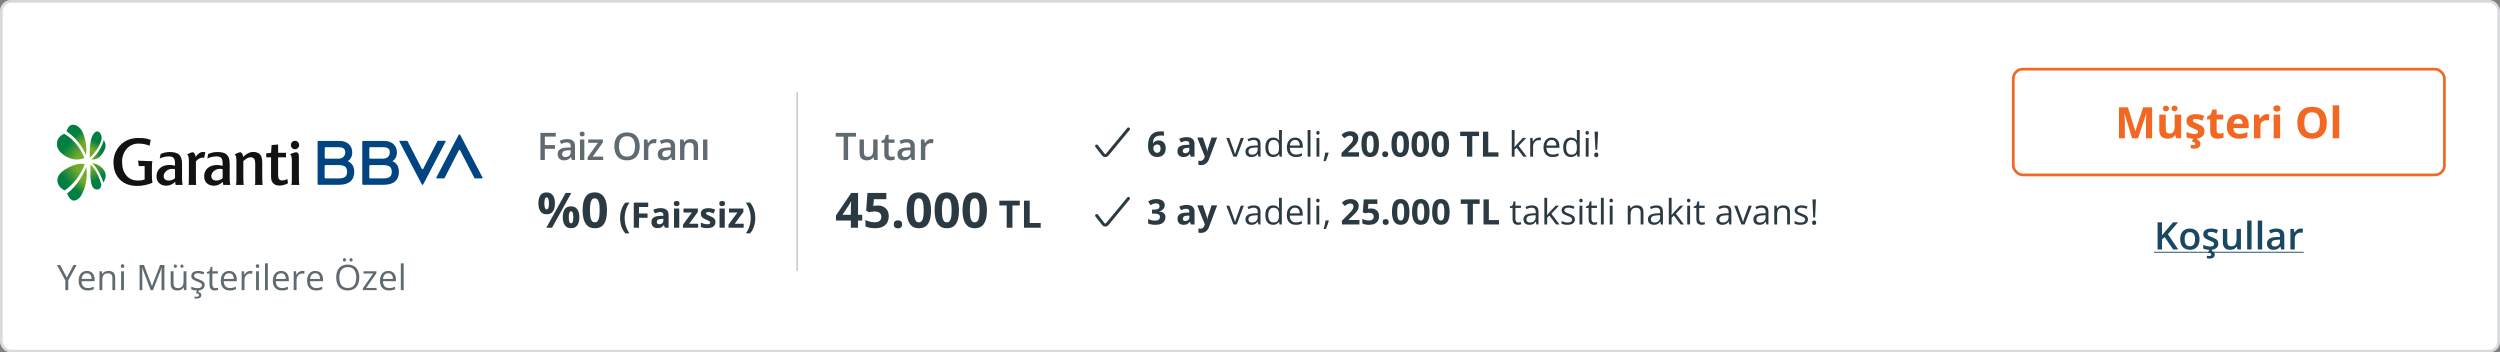 <svg width="922" height="130" viewBox="0 0 922 130" fill="none" xmlns="http://www.w3.org/2000/svg">
<rect x="0" y="0" width="922" height="130" fill="#808080" stroke="none"/>
<rect x="0.5" y="0.5" width="921" height="129" rx="3.5" fill="white"/>
<rect x="0.5" y="0.5" width="921" height="129" rx="3.5" stroke="#D8DADE"/>
<g clip-path="url(#clip0_1850_119430)">
<path d="M144.766 59.462H144.644C145.74 58.882 146.389 57.681 146.389 56.189C146.389 53.663 144.482 51.965 141.722 51.965H133.891C133.815 51.965 133.743 51.995 133.69 52.049C133.636 52.104 133.606 52.178 133.606 52.254V67.87C133.606 67.947 133.636 68.02 133.69 68.075C133.743 68.129 133.815 68.16 133.891 68.16H141.398C145.131 68.16 147.119 66.544 147.119 63.314C147.119 61.45 146.227 60.041 144.766 59.462ZM136.528 54.284H141.195C142.858 54.284 143.751 54.74 143.751 56.148C143.751 57.556 142.899 58.509 141.195 58.509H136.528C136.449 58.51 136.372 58.48 136.312 58.427C136.252 58.373 136.213 58.299 136.203 58.219V54.574C136.213 54.493 136.252 54.419 136.312 54.366C136.372 54.312 136.449 54.283 136.528 54.284ZM141.235 65.799H136.528C136.449 65.799 136.372 65.77 136.312 65.717C136.252 65.663 136.213 65.589 136.203 65.509V61.201C136.212 61.116 136.249 61.037 136.308 60.977C136.368 60.917 136.445 60.879 136.528 60.87H141.276C143.548 60.911 144.482 61.532 144.482 63.355C144.482 65.177 143.508 65.799 141.235 65.799Z" fill="#004481"/>
<path d="M161.322 52.089L156.087 62.237C156.066 62.291 156.03 62.337 155.983 62.369C155.936 62.402 155.88 62.419 155.824 62.419C155.767 62.419 155.711 62.402 155.664 62.369C155.617 62.337 155.581 62.291 155.56 62.237L150.325 52.089C150.296 52.038 150.255 51.996 150.205 51.967C150.155 51.938 150.098 51.923 150.041 51.923H147.525C147.484 51.914 147.441 51.918 147.402 51.934C147.364 51.951 147.331 51.979 147.309 52.015C147.286 52.052 147.276 52.094 147.278 52.137C147.281 52.18 147.296 52.221 147.322 52.255L155.56 67.994C155.581 68.048 155.617 68.094 155.664 68.127C155.711 68.159 155.767 68.176 155.824 68.176C155.88 68.176 155.936 68.159 155.983 68.127C156.03 68.094 156.066 68.048 156.087 67.994L164.325 52.255C164.351 52.221 164.366 52.18 164.369 52.137C164.371 52.094 164.361 52.052 164.338 52.015C164.316 51.979 164.283 51.951 164.245 51.934C164.206 51.918 164.163 51.914 164.122 51.923H161.606C161.548 51.917 161.489 51.93 161.438 51.96C161.387 51.99 161.347 52.035 161.322 52.089Z" fill="#004481"/>
<path d="M128.291 59.462H128.169C129.264 58.882 129.914 57.681 129.914 56.189C129.914 53.663 128.007 51.965 125.247 51.965H117.415C117.34 51.965 117.268 51.995 117.215 52.049C117.161 52.104 117.131 52.178 117.131 52.254V67.87C117.131 67.947 117.161 68.02 117.215 68.075C117.268 68.129 117.34 68.16 117.415 68.16H124.923C128.656 68.16 130.644 66.544 130.644 63.314C130.644 61.45 129.751 60.041 128.291 59.462ZM120.053 54.284H124.72C126.383 54.284 127.317 54.74 127.317 56.148C127.317 57.556 126.424 58.509 124.72 58.509H120.053C119.978 58.509 119.905 58.478 119.852 58.424C119.799 58.37 119.769 58.296 119.769 58.219V54.574C119.769 54.497 119.799 54.423 119.852 54.369C119.905 54.315 119.978 54.284 120.053 54.284ZM124.76 65.799H120.053C119.974 65.799 119.897 65.77 119.837 65.717C119.777 65.663 119.738 65.589 119.728 65.509V61.201C119.737 61.116 119.774 61.037 119.833 60.977C119.892 60.917 119.97 60.879 120.053 60.87H124.801C127.073 60.911 128.007 61.532 128.007 63.355C128.007 65.177 127.033 65.799 124.76 65.799Z" fill="#004481"/>
<path d="M163.96 65.633L169.195 55.485C169.216 55.431 169.252 55.385 169.299 55.353C169.346 55.32 169.402 55.303 169.458 55.303C169.515 55.303 169.571 55.32 169.618 55.353C169.665 55.385 169.701 55.431 169.722 55.485L174.957 65.633C174.982 65.687 175.022 65.732 175.073 65.762C175.124 65.792 175.183 65.805 175.241 65.799H177.757C177.798 65.808 177.841 65.804 177.879 65.788C177.918 65.771 177.951 65.743 177.973 65.707C177.995 65.67 178.006 65.628 178.004 65.585C178.001 65.542 177.986 65.501 177.96 65.468L169.722 49.728C169.694 49.676 169.653 49.633 169.603 49.603C169.553 49.573 169.496 49.557 169.438 49.557C169.38 49.557 169.323 49.573 169.273 49.603C169.223 49.633 169.182 49.676 169.154 49.728L160.916 65.468C160.89 65.501 160.875 65.542 160.872 65.585C160.87 65.628 160.881 65.67 160.903 65.707C160.925 65.743 160.958 65.771 160.997 65.788C161.035 65.804 161.078 65.808 161.119 65.799H163.676C163.733 65.799 163.79 65.784 163.84 65.755C163.89 65.726 163.931 65.684 163.96 65.633Z" fill="#004481"/>
<path d="M110.314 53.497C110.329 53.288 110.296 53.079 110.218 52.885C110.141 52.691 110.021 52.518 109.868 52.379C109.736 52.228 109.573 52.109 109.39 52.03C109.208 51.951 109.011 51.915 108.813 51.923C108.609 51.919 108.407 51.958 108.219 52.036C108.031 52.114 107.86 52.231 107.717 52.379C107.531 52.562 107.391 52.79 107.311 53.041C107.278 53.191 107.264 53.344 107.271 53.497C107.27 53.698 107.309 53.897 107.386 54.082C107.463 54.267 107.575 54.434 107.717 54.574C107.853 54.73 108.023 54.853 108.213 54.932C108.403 55.011 108.608 55.044 108.813 55.03C109.011 55.038 109.208 55.002 109.39 54.923C109.573 54.844 109.736 54.725 109.868 54.574C110.016 54.439 110.132 54.273 110.209 54.087C110.287 53.9 110.322 53.699 110.314 53.497Z" fill="#121212"/>
<path d="M110.436 68.201C110.274 67.828 110.233 66.627 110.233 65.177V58.716C110.233 57.349 110.355 56.148 109.097 56.148C108.35 56.269 107.634 56.536 106.987 56.935C107.474 57.266 107.636 57.929 107.636 59.337V65.177C107.636 66.876 107.636 67.787 107.433 68.201H110.436Z" fill="#121212"/>
<path d="M103.132 68.45C101.914 68.45 101.062 68.077 100.535 67.331C100.007 66.586 99.967 65.882 99.967 64.556V58.012H98.181V56.562L99.967 56.355L100.17 53.497L102.564 53.29V56.355H105.485V58.012H102.564V64.639C102.564 65.923 103.051 66.544 104.065 66.544C104.736 66.535 105.393 66.35 105.972 66.006L106.216 67.58C105.272 68.12 104.214 68.418 103.132 68.45Z" fill="#121212"/>
<path d="M64.541 65.716C63.906 66.268 63.102 66.576 62.269 66.586C61.092 66.586 60.361 66.089 60.361 64.846C60.361 63.603 62.066 61.74 64.541 62.402V65.716ZM67.341 68.201C67.182 67.299 67.114 66.383 67.138 65.467V60.414C67.138 57.101 65.677 56.065 62.553 56.065C61.403 56.06 60.267 56.315 59.225 56.811L58.901 58.467C60.004 57.935 61.211 57.666 62.431 57.681C64.663 57.681 64.541 59.42 64.541 61.118C61.498 60.207 57.643 61.367 57.724 65.177C57.764 67.29 59.306 68.45 61.254 68.491C61.876 68.49 62.491 68.361 63.063 68.112C63.634 67.863 64.151 67.499 64.582 67.041L64.785 68.201H67.341Z" fill="#121212"/>
<path d="M94.002 68.201C94.123 67.729 94.165 67.238 94.123 66.751V60.331C94.123 58.757 93.636 58.012 92.5 58.012C91.364 58.012 90.593 58.675 89.741 59.42V65.26C89.741 65.923 89.781 66.544 89.781 67.041C89.781 67.538 89.863 67.953 89.903 68.201H87.063C87.188 67.254 87.229 66.298 87.184 65.343V59.296C87.184 57.805 86.981 57.225 86.535 56.935C87.55 56.438 88.158 56.148 88.605 56.148C89.051 56.148 89.66 56.935 89.66 57.888C90.674 56.811 92.094 56.024 93.393 56.024C94.692 56.024 95.665 56.479 96.234 57.432C96.373 57.709 96.482 58.001 96.558 58.302C96.685 58.956 96.74 59.623 96.721 60.29V65.219C96.721 67.166 96.802 67.994 96.883 68.201H94.002Z" fill="#121212"/>
<path d="M75.335 58.136H74.686C73.874 58.136 73.022 58.592 72.251 59.544V65.426C72.251 67.166 72.292 67.994 72.373 68.201H69.532C69.584 67.984 69.612 67.762 69.614 67.538C69.654 66.959 69.654 66.254 69.654 65.468V59.296C69.654 57.97 69.451 57.225 69.005 56.935C69.817 56.521 70.588 56.148 71.074 56.148C71.561 56.148 72.129 56.976 72.129 57.888C72.941 56.645 73.915 56.024 75.051 56.024L75.7 56.106L75.335 58.136Z" fill="#121212"/>
<path d="M84.912 68.201C84.744 67.301 84.676 66.384 84.709 65.467V60.414C84.709 57.101 83.248 56.065 80.164 56.065C78.989 56.06 77.826 56.314 76.756 56.811L76.472 58.509C76.864 58.27 77.287 58.089 77.73 57.97C78.471 57.77 79.235 57.672 80.002 57.681C82.234 57.681 82.112 59.42 82.112 61.16C79.069 60.207 75.214 61.367 75.295 65.177C75.335 67.331 76.877 68.45 78.825 68.491C79.448 68.5 80.066 68.376 80.639 68.126C81.212 67.876 81.728 67.507 82.153 67.041C82.194 67.432 82.262 67.82 82.356 68.201H84.912ZM82.112 65.716C81.477 66.268 80.673 66.576 79.84 66.586C78.663 66.586 77.932 66.089 77.932 64.846C77.932 63.603 79.637 61.74 82.112 62.402V65.716Z" fill="#121212"/>
<path d="M55.167 53.746C53.878 53.215 52.5 52.948 51.11 52.959C50.298 52.94 49.492 53.096 48.744 53.417C47.995 53.738 47.322 54.217 46.768 54.822C45.602 56.152 44.978 57.885 45.023 59.669C45.023 61.781 45.55 63.479 46.605 64.722C47.66 65.965 49.04 66.586 50.907 66.586C51.733 66.606 52.557 66.48 53.342 66.213V61.243H51.15C51.127 60.574 51.046 59.908 50.907 59.254L56.223 59.462C56.02 60.083 56.02 60.87 56.02 62.237V64.391C55.989 65.403 56.057 66.416 56.223 67.414C54.458 68.155 52.571 68.549 50.663 68.574C47.904 68.574 45.794 67.787 44.252 66.254C42.71 64.722 41.858 62.651 41.858 59.959C41.831 58.741 42.051 57.531 42.505 56.405C42.959 55.278 43.637 54.26 44.495 53.414C46.159 51.716 48.391 50.888 51.11 50.888C53.828 50.888 54.315 51.178 55.573 51.633L55.167 53.746Z" fill="#121212"/>
<path d="M31.713 57.225C31.713 57.225 32.403 53.787 30.739 49.355C30.739 49.355 29.481 45.959 26.924 46C26.924 46 25.382 45.71 24.53 48.402C24.53 48.402 29.562 51.633 31.713 57.225Z" fill="url(#paint0_linear_1850_119430)"/>
<path d="M23.678 49.355C23.678 49.355 28.629 51.757 31.104 58.26C31.104 58.26 29.887 58.965 27.614 58.799C25.342 58.633 21.243 56.521 21 53.414C20.756 50.308 23.678 49.355 23.678 49.355Z" fill="url(#paint1_linear_1850_119430)"/>
<path d="M31.226 60.621C31.226 60.621 28.791 59.42 23.841 62.609C18.89 65.799 21.933 69.568 23.881 70.231C27.206 67.839 29.762 64.495 31.226 60.621Z" fill="url(#paint2_linear_1850_119430)"/>
<path d="M24.733 71.349C24.733 71.349 29.116 68.408 31.794 61.657C32.395 65.397 31.661 69.233 29.725 72.468C29.725 72.468 26.762 76.527 24.733 71.349Z" fill="url(#paint3_linear_1850_119430)"/>
<path d="M33.174 58.178C33.174 58.178 32.444 49.769 35.609 48.444C35.609 48.444 37.313 48.237 37.516 50.929C37.516 50.929 37.313 54.077 33.174 58.178Z" fill="url(#paint4_linear_1850_119430)"/>
<path d="M33.701 58.799C33.701 58.799 37.313 55.775 38.205 51.716C38.205 51.716 39.788 53.248 38.327 55.775C36.866 58.302 35.406 58.965 33.701 58.799Z" fill="url(#paint5_linear_1850_119430)"/>
<path d="M34.026 60.207C34.026 60.207 36.258 60.124 38.287 62.651C38.287 62.651 39.95 64.763 38.084 67.331C38.084 67.331 37.029 63.106 34.026 60.207Z" fill="url(#paint6_linear_1850_119430)"/>
<path d="M33.377 60.704C33.377 60.704 35.933 62.651 37.394 68.118C37.394 68.118 37.272 70.024 35.73 69.899C34.188 69.775 33.62 68.533 33.336 65.219C33.336 65.219 33.336 63.769 33.377 60.704Z" fill="url(#paint7_linear_1850_119430)"/>
</g>
<rect x="742.5" y="25.5" width="159" height="39" rx="3.5" stroke="#F26722"/>
<path d="M786.32 51L783.57 42.039H783.5C783.51 42.253 783.526 42.575 783.547 43.008C783.573 43.435 783.596 43.891 783.617 44.375C783.638 44.859 783.648 45.297 783.648 45.688V51H781.484V39.578H784.781L787.484 48.312H787.531L790.398 39.578H793.695V51H791.438V45.594C791.438 45.234 791.443 44.82 791.453 44.352C791.469 43.883 791.487 43.438 791.508 43.016C791.529 42.589 791.544 42.268 791.555 42.055H791.484L788.539 51H786.32ZM804.406 42.266V51H802.578L802.258 49.883H802.133C801.945 50.18 801.711 50.422 801.43 50.609C801.148 50.797 800.839 50.935 800.5 51.023C800.161 51.112 799.81 51.156 799.445 51.156C798.82 51.156 798.276 51.047 797.812 50.828C797.349 50.604 796.987 50.258 796.727 49.789C796.471 49.32 796.344 48.711 796.344 47.961V42.266H798.727V47.367C798.727 47.992 798.839 48.464 799.062 48.781C799.286 49.099 799.643 49.258 800.133 49.258C800.617 49.258 800.997 49.148 801.273 48.93C801.549 48.706 801.742 48.38 801.852 47.953C801.966 47.521 802.023 46.995 802.023 46.375V42.266H804.406ZM797.719 40.023C797.719 39.654 797.823 39.385 798.031 39.219C798.245 39.052 798.503 38.969 798.805 38.969C799.102 38.969 799.359 39.052 799.578 39.219C799.797 39.385 799.906 39.654 799.906 40.023C799.906 40.372 799.797 40.633 799.578 40.805C799.359 40.977 799.102 41.062 798.805 41.062C798.503 41.062 798.245 40.977 798.031 40.805C797.823 40.633 797.719 40.372 797.719 40.023ZM800.867 40.023C800.867 39.654 800.971 39.385 801.18 39.219C801.393 39.052 801.656 38.969 801.969 38.969C802.266 38.969 802.523 39.052 802.742 39.219C802.966 39.385 803.078 39.654 803.078 40.023C803.078 40.372 802.966 40.633 802.742 40.805C802.523 40.977 802.266 41.062 801.969 41.062C801.656 41.062 801.393 40.977 801.18 40.805C800.971 40.633 800.867 40.372 800.867 40.023ZM813 48.406C813 49 812.859 49.503 812.578 49.914C812.302 50.32 811.888 50.63 811.336 50.844C810.784 51.052 810.096 51.156 809.273 51.156C808.664 51.156 808.141 51.117 807.703 51.039C807.271 50.961 806.833 50.831 806.391 50.648V48.68C806.865 48.893 807.372 49.07 807.914 49.211C808.461 49.346 808.94 49.414 809.352 49.414C809.815 49.414 810.146 49.346 810.344 49.211C810.547 49.07 810.648 48.888 810.648 48.664C810.648 48.518 810.607 48.388 810.523 48.273C810.445 48.154 810.273 48.021 810.008 47.875C809.742 47.724 809.326 47.529 808.758 47.289C808.211 47.06 807.76 46.828 807.406 46.594C807.057 46.359 806.797 46.083 806.625 45.766C806.458 45.443 806.375 45.034 806.375 44.539C806.375 43.732 806.688 43.125 807.312 42.719C807.943 42.307 808.784 42.102 809.836 42.102C810.378 42.102 810.893 42.156 811.383 42.266C811.878 42.375 812.385 42.55 812.906 42.789L812.188 44.508C811.755 44.32 811.346 44.167 810.961 44.047C810.581 43.927 810.193 43.867 809.797 43.867C809.448 43.867 809.185 43.914 809.008 44.008C808.831 44.102 808.742 44.245 808.742 44.438C808.742 44.578 808.786 44.703 808.875 44.812C808.969 44.922 809.146 45.044 809.406 45.18C809.672 45.31 810.06 45.479 810.57 45.688C811.065 45.891 811.495 46.104 811.859 46.328C812.224 46.547 812.505 46.82 812.703 47.148C812.901 47.471 813 47.891 813 48.406ZM811.5 52.953C811.5 53.552 811.326 54.016 810.977 54.344C810.628 54.677 809.997 54.844 809.086 54.844C808.852 54.844 808.641 54.828 808.453 54.797C808.266 54.766 808.096 54.727 807.945 54.68V53.367C808.096 53.404 808.281 53.44 808.5 53.477C808.719 53.513 808.906 53.531 809.062 53.531C809.214 53.531 809.344 53.495 809.453 53.422C809.568 53.354 809.625 53.229 809.625 53.047C809.625 52.854 809.529 52.682 809.336 52.531C809.143 52.38 808.807 52.271 808.328 52.203L808.938 51H810.445L810.234 51.477C810.448 51.544 810.651 51.643 810.844 51.773C811.036 51.909 811.193 52.073 811.312 52.266C811.438 52.464 811.5 52.693 811.5 52.953ZM818.539 49.258C818.799 49.258 819.052 49.232 819.297 49.18C819.547 49.128 819.794 49.062 820.039 48.984V50.758C819.784 50.872 819.466 50.966 819.086 51.039C818.711 51.117 818.299 51.156 817.852 51.156C817.331 51.156 816.862 51.073 816.445 50.906C816.034 50.734 815.708 50.44 815.469 50.023C815.234 49.602 815.117 49.016 815.117 48.266V44.055H813.977V43.047L815.289 42.25L815.977 40.406H817.5V42.266H819.945V44.055H817.5V48.266C817.5 48.599 817.594 48.849 817.781 49.016C817.974 49.177 818.227 49.258 818.539 49.258ZM825.414 42.102C826.221 42.102 826.917 42.258 827.5 42.57C828.083 42.878 828.534 43.325 828.852 43.914C829.169 44.503 829.328 45.221 829.328 46.07V47.227H823.695C823.721 47.898 823.922 48.427 824.297 48.812C824.677 49.193 825.203 49.383 825.875 49.383C826.432 49.383 826.943 49.325 827.406 49.211C827.87 49.096 828.346 48.925 828.836 48.695V50.539C828.404 50.753 827.951 50.909 827.477 51.008C827.008 51.107 826.438 51.156 825.766 51.156C824.891 51.156 824.115 50.995 823.438 50.672C822.766 50.349 822.237 49.857 821.852 49.195C821.471 48.534 821.281 47.7 821.281 46.695C821.281 45.675 821.453 44.825 821.797 44.148C822.146 43.466 822.63 42.956 823.25 42.617C823.87 42.273 824.591 42.102 825.414 42.102ZM825.43 43.797C824.966 43.797 824.581 43.945 824.273 44.242C823.971 44.539 823.797 45.005 823.75 45.641H827.094C827.089 45.286 827.023 44.971 826.898 44.695C826.779 44.419 826.596 44.2 826.352 44.039C826.112 43.878 825.805 43.797 825.43 43.797ZM836.141 42.102C836.26 42.102 836.398 42.109 836.555 42.125C836.716 42.135 836.846 42.151 836.945 42.172L836.766 44.406C836.688 44.38 836.576 44.362 836.43 44.352C836.289 44.336 836.167 44.328 836.062 44.328C835.755 44.328 835.456 44.367 835.164 44.445C834.878 44.523 834.62 44.651 834.391 44.828C834.161 45 833.979 45.229 833.844 45.516C833.714 45.797 833.648 46.143 833.648 46.555V51H831.266V42.266H833.07L833.422 43.734H833.539C833.711 43.438 833.924 43.167 834.18 42.922C834.44 42.672 834.734 42.474 835.062 42.328C835.396 42.177 835.755 42.102 836.141 42.102ZM840.914 42.266V51H838.531V42.266H840.914ZM839.727 38.844C840.081 38.844 840.385 38.927 840.641 39.094C840.896 39.255 841.023 39.56 841.023 40.008C841.023 40.45 840.896 40.758 840.641 40.93C840.385 41.096 840.081 41.18 839.727 41.18C839.367 41.18 839.06 41.096 838.805 40.93C838.555 40.758 838.43 40.45 838.43 40.008C838.43 39.56 838.555 39.255 838.805 39.094C839.06 38.927 839.367 38.844 839.727 38.844ZM858.133 45.273C858.133 46.154 858.023 46.956 857.805 47.68C857.586 48.398 857.253 49.018 856.805 49.539C856.362 50.06 855.799 50.461 855.117 50.742C854.435 51.018 853.628 51.156 852.695 51.156C851.763 51.156 850.956 51.018 850.273 50.742C849.591 50.461 849.026 50.06 848.578 49.539C848.135 49.018 847.805 48.396 847.586 47.672C847.367 46.948 847.258 46.143 847.258 45.258C847.258 44.075 847.451 43.047 847.836 42.172C848.227 41.292 848.826 40.609 849.633 40.125C850.44 39.641 851.466 39.398 852.711 39.398C853.951 39.398 854.969 39.641 855.766 40.125C856.568 40.609 857.161 41.292 857.547 42.172C857.938 43.052 858.133 44.086 858.133 45.273ZM849.797 45.273C849.797 46.07 849.896 46.758 850.094 47.336C850.297 47.909 850.612 48.352 851.039 48.664C851.466 48.971 852.018 49.125 852.695 49.125C853.383 49.125 853.94 48.971 854.367 48.664C854.794 48.352 855.104 47.909 855.297 47.336C855.495 46.758 855.594 46.07 855.594 45.273C855.594 44.075 855.37 43.133 854.922 42.445C854.474 41.758 853.737 41.414 852.711 41.414C852.029 41.414 851.471 41.57 851.039 41.883C850.612 42.19 850.297 42.633 850.094 43.211C849.896 43.784 849.797 44.471 849.797 45.273ZM862.695 51H860.312V38.844H862.695V51Z" fill="#F26722"/>
<path d="M803.338 92H801.451L798.341 87.461L797.356 88.261V92H795.716V82.006H797.356V86.784C797.557 86.538 797.76 86.292 797.965 86.046C798.17 85.8 798.375 85.554 798.58 85.308L801.396 82.006H803.249L799.517 86.381L803.338 92ZM811.192 88.199C811.192 88.828 811.11 89.386 810.946 89.874C810.782 90.362 810.543 90.774 810.229 91.111C809.914 91.444 809.536 91.699 809.094 91.877C808.652 92.05 808.153 92.137 807.597 92.137C807.077 92.137 806.601 92.05 806.168 91.877C805.735 91.699 805.359 91.444 805.04 91.111C804.726 90.774 804.482 90.362 804.309 89.874C804.135 89.386 804.049 88.828 804.049 88.199C804.049 87.365 804.192 86.659 804.479 86.08C804.771 85.497 805.186 85.052 805.724 84.747C806.261 84.442 806.902 84.289 807.645 84.289C808.342 84.289 808.957 84.442 809.49 84.747C810.023 85.052 810.44 85.497 810.741 86.08C811.042 86.663 811.192 87.37 811.192 88.199ZM805.703 88.199C805.703 88.751 805.769 89.222 805.901 89.614C806.038 90.006 806.248 90.307 806.53 90.517C806.813 90.722 807.177 90.824 807.624 90.824C808.071 90.824 808.435 90.722 808.718 90.517C809 90.307 809.208 90.006 809.34 89.614C809.472 89.222 809.538 88.751 809.538 88.199C809.538 87.648 809.472 87.181 809.34 86.798C809.208 86.41 809 86.117 808.718 85.916C808.435 85.711 808.068 85.608 807.617 85.608C806.952 85.608 806.466 85.832 806.161 86.278C805.856 86.725 805.703 87.365 805.703 88.199ZM818.124 89.84C818.124 90.337 818.003 90.756 817.762 91.098C817.52 91.439 817.167 91.699 816.702 91.877C816.242 92.05 815.677 92.137 815.007 92.137C814.478 92.137 814.022 92.098 813.64 92.02C813.261 91.948 812.904 91.834 812.566 91.679V90.291C812.926 90.46 813.33 90.606 813.776 90.728C814.228 90.852 814.654 90.913 815.055 90.913C815.583 90.913 815.964 90.831 816.196 90.667C816.429 90.498 816.545 90.275 816.545 89.997C816.545 89.833 816.497 89.687 816.401 89.56C816.31 89.427 816.137 89.293 815.882 89.156C815.631 89.015 815.262 88.846 814.774 88.65C814.296 88.459 813.893 88.268 813.564 88.076C813.236 87.885 812.988 87.655 812.819 87.386C812.651 87.112 812.566 86.764 812.566 86.34C812.566 85.67 812.831 85.162 813.359 84.815C813.893 84.465 814.597 84.289 815.472 84.289C815.937 84.289 816.374 84.337 816.784 84.433C817.199 84.524 817.604 84.658 818.001 84.836L817.495 86.046C817.153 85.895 816.809 85.772 816.463 85.677C816.121 85.576 815.772 85.526 815.417 85.526C815.002 85.526 814.686 85.59 814.467 85.718C814.253 85.845 814.146 86.028 814.146 86.265C814.146 86.442 814.198 86.593 814.303 86.716C814.408 86.839 814.588 86.962 814.843 87.085C815.103 87.208 815.463 87.361 815.923 87.543C816.374 87.716 816.764 87.898 817.092 88.09C817.424 88.277 817.68 88.507 817.857 88.78C818.035 89.054 818.124 89.407 818.124 89.84ZM816.812 93.832C816.812 94.315 816.65 94.691 816.326 94.96C816.003 95.229 815.476 95.363 814.747 95.363C814.574 95.363 814.414 95.352 814.269 95.329C814.123 95.306 813.997 95.281 813.893 95.254V94.317C814.002 94.345 814.139 94.37 814.303 94.393C814.467 94.415 814.617 94.427 814.754 94.427C814.991 94.427 815.178 94.386 815.314 94.304C815.456 94.222 815.526 94.083 815.526 93.887C815.526 93.677 815.424 93.511 815.219 93.388C815.014 93.265 814.711 93.178 814.31 93.128L814.884 92H815.923L815.643 92.588C815.852 92.643 816.044 92.722 816.217 92.827C816.395 92.932 816.538 93.066 816.647 93.231C816.757 93.399 816.812 93.6 816.812 93.832ZM826.457 84.433V92H825.192L824.974 90.981H824.885C824.725 91.241 824.522 91.458 824.276 91.631C824.03 91.799 823.757 91.925 823.456 92.007C823.155 92.093 822.839 92.137 822.506 92.137C821.936 92.137 821.449 92.041 821.043 91.85C820.642 91.654 820.334 91.353 820.12 90.947C819.906 90.542 819.799 90.018 819.799 89.375V84.433H821.412V89.074C821.412 89.662 821.531 90.102 821.768 90.394C822.009 90.685 822.383 90.831 822.889 90.831C823.376 90.831 823.764 90.731 824.051 90.53C824.338 90.33 824.541 90.034 824.659 89.642C824.782 89.25 824.844 88.769 824.844 88.199V84.433H826.457ZM830.374 92H828.761V81.363H830.374V92ZM834.284 92H832.671V81.363H834.284V92ZM839.548 84.289C840.505 84.289 841.227 84.501 841.715 84.925C842.207 85.349 842.453 86.009 842.453 86.907V92H841.312L841.004 90.927H840.949C840.735 91.2 840.514 91.426 840.286 91.603C840.058 91.781 839.794 91.913 839.493 92C839.197 92.091 838.835 92.137 838.406 92.137C837.955 92.137 837.552 92.055 837.196 91.891C836.841 91.722 836.561 91.467 836.355 91.125C836.15 90.783 836.048 90.35 836.048 89.826C836.048 89.047 836.337 88.461 836.916 88.069C837.499 87.677 838.379 87.461 839.555 87.42L840.867 87.372V86.976C840.867 86.451 840.744 86.078 840.498 85.855C840.257 85.631 839.915 85.519 839.473 85.519C839.094 85.519 838.728 85.574 838.372 85.684C838.017 85.793 837.67 85.927 837.333 86.087L836.813 84.952C837.183 84.756 837.602 84.597 838.071 84.474C838.545 84.351 839.037 84.289 839.548 84.289ZM840.86 88.384L839.883 88.418C839.081 88.445 838.518 88.582 838.194 88.828C837.871 89.074 837.709 89.412 837.709 89.84C837.709 90.213 837.821 90.487 838.044 90.66C838.267 90.829 838.561 90.913 838.926 90.913C839.482 90.913 839.942 90.756 840.307 90.441C840.676 90.122 840.86 89.655 840.86 89.04V88.384ZM848.537 84.289C848.665 84.289 848.804 84.296 848.954 84.31C849.104 84.323 849.234 84.341 849.344 84.364L849.193 85.868C849.098 85.841 848.979 85.82 848.838 85.807C848.701 85.793 848.578 85.786 848.469 85.786C848.182 85.786 847.908 85.834 847.648 85.93C847.389 86.021 847.159 86.162 846.958 86.353C846.757 86.54 846.6 86.775 846.486 87.058C846.372 87.34 846.315 87.668 846.315 88.042V92H844.702V84.433H845.96L846.179 85.766H846.254C846.404 85.497 846.591 85.251 846.814 85.027C847.038 84.804 847.293 84.626 847.58 84.494C847.872 84.357 848.191 84.289 848.537 84.289Z" fill="#1A4762"/>
<path d="M794.403 92.855H849.597V93.196H794.403V92.855Z" fill="#1A4762"/>
<path d="M201.586 70.966C202.594 70.966 203.358 71.317 203.88 72.02C204.401 72.724 204.662 73.711 204.662 74.982C204.662 76.254 204.416 77.247 203.924 77.962C203.432 78.677 202.652 79.034 201.586 79.034C200.596 79.034 199.843 78.677 199.327 77.962C198.812 77.247 198.554 76.254 198.554 74.982C198.554 73.711 198.794 72.724 199.274 72.02C199.761 71.317 200.531 70.966 201.586 70.966ZM201.604 72.803C201.316 72.803 201.105 72.984 200.971 73.348C200.836 73.711 200.769 74.262 200.769 75C200.769 75.738 200.836 76.292 200.971 76.661C201.105 77.03 201.316 77.215 201.604 77.215C201.891 77.215 202.102 77.033 202.236 76.67C202.377 76.301 202.447 75.744 202.447 75C202.447 74.262 202.377 73.711 202.236 73.348C202.102 72.984 201.891 72.803 201.604 72.803ZM210.709 71.15L203.581 84H201.472L208.6 71.15H210.709ZM210.586 76.099C211.594 76.099 212.358 76.45 212.88 77.153C213.401 77.856 213.662 78.844 213.662 80.115C213.662 81.381 213.416 82.371 212.924 83.086C212.432 83.801 211.652 84.158 210.586 84.158C209.596 84.158 208.843 83.801 208.327 83.086C207.812 82.371 207.554 81.381 207.554 80.115C207.554 78.844 207.794 77.856 208.274 77.153C208.761 76.45 209.531 76.099 210.586 76.099ZM210.604 77.936C210.316 77.936 210.105 78.117 209.971 78.481C209.836 78.844 209.769 79.394 209.769 80.133C209.769 80.871 209.836 81.425 209.971 81.794C210.105 82.163 210.316 82.348 210.604 82.348C210.891 82.348 211.102 82.166 211.236 81.803C211.377 81.434 211.447 80.877 211.447 80.133C211.447 79.394 211.377 78.844 211.236 78.481C211.102 78.117 210.891 77.936 210.604 77.936ZM223.857 77.575C223.857 78.612 223.775 79.538 223.611 80.353C223.453 81.167 223.195 81.858 222.838 82.427C222.486 82.995 222.023 83.429 221.449 83.728C220.875 84.026 220.178 84.176 219.357 84.176C218.326 84.176 217.479 83.915 216.817 83.394C216.155 82.866 215.666 82.11 215.35 81.126C215.033 80.136 214.875 78.952 214.875 77.575C214.875 76.186 215.019 75 215.306 74.016C215.599 73.025 216.073 72.267 216.729 71.739C217.386 71.212 218.262 70.948 219.357 70.948C220.383 70.948 221.227 71.212 221.889 71.739C222.557 72.261 223.052 73.017 223.374 74.007C223.696 74.991 223.857 76.181 223.857 77.575ZM217.573 77.575C217.573 78.554 217.626 79.371 217.731 80.027C217.843 80.678 218.027 81.167 218.285 81.495C218.543 81.823 218.9 81.987 219.357 81.987C219.809 81.987 220.163 81.826 220.421 81.504C220.685 81.176 220.872 80.686 220.983 80.036C221.095 79.38 221.15 78.56 221.15 77.575C221.15 76.597 221.095 75.779 220.983 75.123C220.872 74.467 220.685 73.975 220.421 73.647C220.163 73.312 219.809 73.145 219.357 73.145C218.9 73.145 218.543 73.312 218.285 73.647C218.027 73.975 217.843 74.467 217.731 75.123C217.626 75.779 217.573 76.597 217.573 77.575ZM228.683 80.439C228.683 79.732 228.75 79.043 228.886 78.37C229.021 77.692 229.231 77.047 229.514 76.434C229.798 75.816 230.157 75.245 230.593 74.72H232.18C231.588 75.532 231.137 76.429 230.828 77.411C230.523 78.393 230.371 79.398 230.371 80.426C230.371 81.095 230.439 81.761 230.574 82.426C230.71 83.086 230.911 83.723 231.177 84.336C231.448 84.95 231.778 85.523 232.167 86.057H230.593C230.157 85.549 229.798 84.992 229.514 84.387C229.231 83.786 229.021 83.154 228.886 82.489C228.75 81.821 228.683 81.137 228.683 80.439ZM235.671 84H233.735V74.72H239.055V76.332H235.671V78.725H238.82V80.331H235.671V84ZM243.625 76.757C244.577 76.757 245.307 76.965 245.815 77.379C246.323 77.794 246.577 78.425 246.577 79.271V84H245.225L244.85 83.035H244.799C244.596 83.289 244.389 83.496 244.177 83.657C243.966 83.818 243.722 83.936 243.447 84.013C243.172 84.089 242.838 84.127 242.444 84.127C242.025 84.127 241.649 84.046 241.314 83.886C240.984 83.725 240.724 83.48 240.534 83.149C240.343 82.815 240.248 82.392 240.248 81.88C240.248 81.127 240.513 80.572 241.042 80.217C241.57 79.857 242.364 79.658 243.422 79.62L244.653 79.582V79.271C244.653 78.899 244.556 78.626 244.361 78.452C244.167 78.279 243.896 78.192 243.549 78.192C243.206 78.192 242.87 78.241 242.54 78.338C242.209 78.435 241.879 78.558 241.549 78.706L240.908 77.398C241.285 77.2 241.706 77.043 242.171 76.929C242.641 76.814 243.126 76.757 243.625 76.757ZM244.653 80.712L243.904 80.737C243.278 80.754 242.842 80.866 242.597 81.074C242.355 81.281 242.235 81.554 242.235 81.893C242.235 82.189 242.322 82.4 242.495 82.527C242.669 82.65 242.895 82.711 243.174 82.711C243.589 82.711 243.938 82.589 244.222 82.343C244.509 82.098 244.653 81.749 244.653 81.296V80.712ZM250.512 76.903V84H248.576V76.903H250.512ZM249.547 74.123C249.835 74.123 250.083 74.191 250.29 74.326C250.497 74.457 250.601 74.705 250.601 75.069C250.601 75.428 250.497 75.678 250.29 75.818C250.083 75.953 249.835 76.021 249.547 76.021C249.255 76.021 249.006 75.953 248.798 75.818C248.595 75.678 248.494 75.428 248.494 75.069C248.494 74.705 248.595 74.457 248.798 74.326C249.006 74.191 249.255 74.123 249.547 74.123ZM257.488 84H251.883V82.857L255.171 78.382H252.08V76.903H257.374V78.16L254.175 82.521H257.488V84ZM263.849 81.893C263.849 82.375 263.734 82.783 263.506 83.118C263.282 83.448 262.945 83.7 262.497 83.873C262.048 84.042 261.489 84.127 260.821 84.127C260.326 84.127 259.9 84.095 259.545 84.032C259.194 83.968 258.838 83.862 258.479 83.714V82.115C258.864 82.288 259.276 82.432 259.716 82.546C260.161 82.656 260.55 82.711 260.884 82.711C261.261 82.711 261.53 82.656 261.69 82.546C261.855 82.432 261.938 82.284 261.938 82.102C261.938 81.984 261.904 81.878 261.836 81.785C261.773 81.687 261.633 81.579 261.417 81.461C261.202 81.338 260.863 81.18 260.402 80.985C259.958 80.799 259.591 80.61 259.304 80.42C259.02 80.23 258.809 80.005 258.669 79.747C258.534 79.485 258.466 79.153 258.466 78.751C258.466 78.095 258.72 77.602 259.228 77.272C259.74 76.937 260.423 76.77 261.278 76.77C261.718 76.77 262.137 76.814 262.535 76.903C262.937 76.992 263.349 77.134 263.772 77.329L263.188 78.725C262.837 78.573 262.505 78.448 262.192 78.351C261.883 78.253 261.568 78.205 261.246 78.205C260.963 78.205 260.749 78.243 260.605 78.319C260.461 78.395 260.389 78.511 260.389 78.668C260.389 78.782 260.425 78.884 260.497 78.973C260.573 79.061 260.717 79.161 260.929 79.271C261.145 79.377 261.46 79.514 261.875 79.684C262.277 79.849 262.626 80.022 262.922 80.204C263.218 80.382 263.447 80.604 263.607 80.871C263.768 81.133 263.849 81.474 263.849 81.893ZM267.295 76.903V84H265.359V76.903H267.295ZM266.331 74.123C266.618 74.123 266.866 74.191 267.073 74.326C267.281 74.457 267.384 74.705 267.384 75.069C267.384 75.428 267.281 75.678 267.073 75.818C266.866 75.953 266.618 76.021 266.331 76.021C266.039 76.021 265.789 75.953 265.582 75.818C265.378 75.678 265.277 75.428 265.277 75.069C265.277 74.705 265.378 74.457 265.582 74.326C265.789 74.191 266.039 74.123 266.331 74.123ZM274.271 84H268.667V82.857L271.955 78.382H268.863V76.903H274.157V78.16L270.958 82.521H274.271V84ZM278.55 80.439C278.55 81.137 278.482 81.821 278.347 82.489C278.211 83.154 278.002 83.786 277.718 84.387C277.439 84.992 277.079 85.549 276.639 86.057H275.065C275.458 85.523 275.789 84.95 276.055 84.336C276.322 83.723 276.523 83.086 276.658 82.426C276.794 81.761 276.861 81.095 276.861 80.426C276.861 79.741 276.792 79.064 276.652 78.395C276.516 77.726 276.315 77.083 276.049 76.465C275.782 75.843 275.45 75.261 275.052 74.72H276.639C277.079 75.245 277.439 75.816 277.718 76.434C278.002 77.047 278.211 77.692 278.347 78.37C278.482 79.043 278.55 79.732 278.55 80.439Z" fill="#2B3A42"/>
<path d="M200.939 59H199.312V49.006H204.959V50.387H200.939V53.504H204.699V54.878H200.939V59ZM209.16 51.289C210.117 51.289 210.839 51.501 211.327 51.925C211.819 52.349 212.065 53.009 212.065 53.907V59H210.924L210.616 57.927H210.561C210.347 58.2 210.126 58.426 209.898 58.603C209.67 58.781 209.406 58.913 209.105 59C208.809 59.091 208.447 59.137 208.018 59.137C207.567 59.137 207.164 59.055 206.809 58.891C206.453 58.722 206.173 58.467 205.968 58.125C205.763 57.783 205.66 57.35 205.66 56.826C205.66 56.047 205.949 55.461 206.528 55.069C207.112 54.677 207.991 54.461 209.167 54.42L210.479 54.372V53.976C210.479 53.452 210.356 53.078 210.11 52.855C209.869 52.631 209.527 52.52 209.085 52.52C208.707 52.52 208.34 52.574 207.984 52.684C207.629 52.793 207.282 52.927 206.945 53.087L206.426 51.952C206.795 51.756 207.214 51.597 207.684 51.474C208.157 51.351 208.65 51.289 209.16 51.289ZM210.473 55.384L209.495 55.418C208.693 55.445 208.13 55.582 207.807 55.828C207.483 56.074 207.321 56.411 207.321 56.84C207.321 57.214 207.433 57.487 207.656 57.66C207.879 57.829 208.173 57.913 208.538 57.913C209.094 57.913 209.554 57.756 209.919 57.441C210.288 57.122 210.473 56.655 210.473 56.04V55.384ZM215.501 51.433V59H213.894V51.433H215.501ZM214.708 48.534C214.954 48.534 215.166 48.6 215.344 48.732C215.526 48.865 215.617 49.092 215.617 49.416C215.617 49.735 215.526 49.963 215.344 50.1C215.166 50.232 214.954 50.298 214.708 50.298C214.453 50.298 214.236 50.232 214.058 50.1C213.885 49.963 213.799 49.735 213.799 49.416C213.799 49.092 213.885 48.865 214.058 48.732C214.236 48.6 214.453 48.534 214.708 48.534ZM222.45 59H216.701V58.009L220.522 52.67H216.933V51.433H222.341V52.526L218.594 57.763H222.45V59ZM235.918 53.989C235.918 54.759 235.82 55.461 235.624 56.095C235.432 56.724 235.143 57.266 234.755 57.722C234.368 58.173 233.883 58.522 233.299 58.768C232.716 59.014 232.032 59.137 231.249 59.137C230.451 59.137 229.758 59.014 229.171 58.768C228.587 58.522 228.102 58.171 227.714 57.715C227.332 57.259 227.045 56.715 226.853 56.081C226.662 55.448 226.566 54.746 226.566 53.976C226.566 52.946 226.735 52.048 227.072 51.282C227.414 50.512 227.931 49.915 228.624 49.491C229.321 49.063 230.2 48.849 231.262 48.849C232.301 48.849 233.165 49.06 233.853 49.484C234.541 49.908 235.056 50.505 235.398 51.275C235.744 52.041 235.918 52.946 235.918 53.989ZM228.289 53.989C228.289 54.759 228.393 55.427 228.603 55.992C228.813 56.553 229.134 56.986 229.567 57.291C230.004 57.592 230.565 57.742 231.249 57.742C231.937 57.742 232.497 57.592 232.93 57.291C233.363 56.986 233.682 56.553 233.887 55.992C234.092 55.427 234.195 54.759 234.195 53.989C234.195 52.818 233.96 51.902 233.491 51.241C233.026 50.576 232.283 50.243 231.262 50.243C230.579 50.243 230.016 50.394 229.574 50.694C229.136 50.995 228.813 51.426 228.603 51.986C228.393 52.542 228.289 53.21 228.289 53.989ZM241.315 51.289C241.443 51.289 241.582 51.296 241.732 51.31C241.882 51.323 242.012 51.342 242.122 51.364L241.971 52.868C241.876 52.841 241.757 52.82 241.616 52.807C241.479 52.793 241.356 52.786 241.247 52.786C240.959 52.786 240.686 52.834 240.426 52.93C240.167 53.021 239.936 53.162 239.736 53.353C239.535 53.54 239.378 53.775 239.264 54.058C239.15 54.34 239.093 54.668 239.093 55.042V59H237.48V51.433H238.738L238.957 52.766H239.032C239.182 52.497 239.369 52.251 239.592 52.027C239.816 51.804 240.071 51.626 240.358 51.494C240.65 51.357 240.969 51.289 241.315 51.289ZM246.07 51.289C247.027 51.289 247.749 51.501 248.237 51.925C248.729 52.349 248.975 53.009 248.975 53.907V59H247.833L247.526 57.927H247.471C247.257 58.2 247.036 58.426 246.808 58.603C246.58 58.781 246.316 58.913 246.015 59C245.719 59.091 245.357 59.137 244.928 59.137C244.477 59.137 244.074 59.055 243.718 58.891C243.363 58.722 243.082 58.467 242.877 58.125C242.672 57.783 242.57 57.35 242.57 56.826C242.57 56.047 242.859 55.461 243.438 55.069C244.021 54.677 244.901 54.461 246.077 54.42L247.389 54.372V53.976C247.389 53.452 247.266 53.078 247.02 52.855C246.778 52.631 246.437 52.52 245.995 52.52C245.616 52.52 245.249 52.574 244.894 52.684C244.539 52.793 244.192 52.927 243.855 53.087L243.335 51.952C243.705 51.756 244.124 51.597 244.593 51.474C245.067 51.351 245.559 51.289 246.07 51.289ZM247.382 55.384L246.405 55.418C245.603 55.445 245.04 55.582 244.716 55.828C244.393 56.074 244.231 56.411 244.231 56.84C244.231 57.214 244.343 57.487 244.566 57.66C244.789 57.829 245.083 57.913 245.448 57.913C246.004 57.913 246.464 57.756 246.829 57.441C247.198 57.122 247.382 56.655 247.382 56.04V55.384ZM254.748 51.289C255.601 51.289 256.264 51.51 256.738 51.952C257.216 52.39 257.455 53.094 257.455 54.065V59H255.849V54.365C255.849 53.777 255.728 53.338 255.487 53.046C255.245 52.75 254.871 52.602 254.366 52.602C253.632 52.602 253.121 52.827 252.834 53.278C252.552 53.73 252.411 54.383 252.411 55.24V59H250.804V51.433H252.055L252.281 52.458H252.369C252.534 52.194 252.736 51.977 252.978 51.809C253.224 51.635 253.497 51.505 253.798 51.419C254.104 51.332 254.42 51.289 254.748 51.289ZM260.891 59H259.284V51.433H260.891V59Z" fill="#2B3A42" fill-opacity="0.75"/>
<path d="M294 34L294 100" stroke="#C3C3C3" stroke-width="0.5"/>
<path d="M312.778 59H311.131V50.4H308.205V49.006H315.697V50.4H312.778V59ZM323.661 51.433V59H322.396L322.178 57.981H322.089C321.929 58.241 321.727 58.458 321.48 58.631C321.234 58.8 320.961 58.925 320.66 59.007C320.359 59.093 320.043 59.137 319.71 59.137C319.14 59.137 318.653 59.041 318.247 58.85C317.846 58.654 317.538 58.353 317.324 57.947C317.11 57.542 317.003 57.018 317.003 56.375V51.433H318.616V56.074C318.616 56.662 318.735 57.102 318.972 57.394C319.213 57.685 319.587 57.831 320.093 57.831C320.58 57.831 320.968 57.731 321.255 57.53C321.542 57.33 321.745 57.033 321.863 56.642C321.986 56.25 322.048 55.769 322.048 55.199V51.433H323.661ZM328.781 57.838C328.991 57.838 329.198 57.82 329.403 57.783C329.608 57.742 329.795 57.694 329.964 57.64V58.856C329.786 58.934 329.556 59 329.273 59.055C328.991 59.109 328.697 59.137 328.392 59.137C327.963 59.137 327.578 59.066 327.236 58.925C326.895 58.779 326.623 58.531 326.423 58.18C326.222 57.829 326.122 57.343 326.122 56.724V52.656H325.09V51.938L326.197 51.371L326.724 49.751H327.735V51.433H329.902V52.656H327.735V56.703C327.735 57.086 327.831 57.371 328.022 57.558C328.214 57.745 328.467 57.838 328.781 57.838ZM334.469 51.289C335.426 51.289 336.148 51.501 336.636 51.925C337.128 52.349 337.374 53.009 337.374 53.907V59H336.232L335.925 57.927H335.87C335.656 58.2 335.435 58.426 335.207 58.603C334.979 58.781 334.715 58.913 334.414 59C334.118 59.091 333.756 59.137 333.327 59.137C332.876 59.137 332.473 59.055 332.117 58.891C331.762 58.722 331.481 58.467 331.276 58.125C331.071 57.783 330.969 57.35 330.969 56.826C330.969 56.047 331.258 55.461 331.837 55.069C332.42 54.677 333.3 54.461 334.476 54.42L335.788 54.372V53.976C335.788 53.452 335.665 53.078 335.419 52.855C335.177 52.631 334.836 52.52 334.394 52.52C334.015 52.52 333.648 52.574 333.293 52.684C332.938 52.793 332.591 52.927 332.254 53.087L331.734 51.952C332.104 51.756 332.523 51.597 332.992 51.474C333.466 51.351 333.958 51.289 334.469 51.289ZM335.781 55.384L334.804 55.418C334.002 55.445 333.439 55.582 333.115 55.828C332.792 56.074 332.63 56.411 332.63 56.84C332.63 57.214 332.742 57.487 332.965 57.66C333.188 57.829 333.482 57.913 333.847 57.913C334.403 57.913 334.863 57.756 335.228 57.441C335.597 57.122 335.781 56.655 335.781 56.04V55.384ZM343.458 51.289C343.586 51.289 343.725 51.296 343.875 51.31C344.025 51.323 344.155 51.342 344.265 51.364L344.114 52.868C344.019 52.841 343.9 52.82 343.759 52.807C343.622 52.793 343.499 52.786 343.39 52.786C343.103 52.786 342.829 52.834 342.569 52.93C342.31 53.021 342.079 53.162 341.879 53.353C341.678 53.54 341.521 53.775 341.407 54.058C341.293 54.34 341.236 54.668 341.236 55.042V59H339.623V51.433H340.881L341.1 52.766H341.175C341.325 52.497 341.512 52.251 341.735 52.027C341.959 51.804 342.214 51.626 342.501 51.494C342.793 51.357 343.112 51.289 343.458 51.289Z" fill="#2B3A42" fill-opacity="0.75"/>
<path d="M317.993 81.337H316.446V84H313.792V81.337H308.308V79.447L313.941 71.15H316.446V79.228H317.993V81.337ZM313.792 79.228V77.048C313.792 76.843 313.795 76.6 313.801 76.318C313.812 76.037 313.824 75.756 313.836 75.475C313.848 75.193 313.859 74.944 313.871 74.728C313.889 74.505 313.9 74.35 313.906 74.262H313.836C313.725 74.502 313.607 74.736 313.484 74.965C313.361 75.188 313.218 75.422 313.054 75.668L310.698 79.228H313.792ZM323.697 75.791C324.482 75.791 325.18 75.94 325.789 76.239C326.404 76.538 326.888 76.978 327.239 77.558C327.591 78.138 327.767 78.853 327.767 79.702C327.767 80.628 327.573 81.428 327.187 82.102C326.806 82.769 326.234 83.282 325.473 83.64C324.717 83.997 323.773 84.176 322.643 84.176C321.969 84.176 321.333 84.117 320.735 84C320.144 83.889 319.625 83.716 319.18 83.481V81.135C319.625 81.369 320.158 81.568 320.779 81.732C321.406 81.891 321.995 81.97 322.546 81.97C323.085 81.97 323.539 81.899 323.908 81.759C324.277 81.612 324.556 81.39 324.743 81.091C324.937 80.786 325.033 80.399 325.033 79.931C325.033 79.304 324.822 78.823 324.4 78.489C323.979 78.155 323.331 77.988 322.458 77.988C322.124 77.988 321.775 78.02 321.412 78.085C321.055 78.149 320.756 78.214 320.516 78.278L319.435 77.698L319.918 71.15H326.888V73.453H322.3L322.062 75.976C322.262 75.935 322.479 75.894 322.713 75.853C322.947 75.811 323.275 75.791 323.697 75.791ZM329.63 82.743C329.63 82.192 329.779 81.806 330.078 81.583C330.383 81.36 330.749 81.249 331.177 81.249C331.593 81.249 331.95 81.36 332.249 81.583C332.554 81.806 332.706 82.192 332.706 82.743C332.706 83.27 332.554 83.651 332.249 83.886C331.95 84.12 331.593 84.237 331.177 84.237C330.749 84.237 330.383 84.12 330.078 83.886C329.779 83.651 329.63 83.27 329.63 82.743ZM343.367 77.575C343.367 78.612 343.285 79.538 343.121 80.353C342.963 81.167 342.705 81.858 342.348 82.427C341.996 82.995 341.533 83.429 340.959 83.728C340.385 84.026 339.688 84.176 338.867 84.176C337.836 84.176 336.989 83.915 336.327 83.394C335.665 82.866 335.176 82.11 334.859 81.126C334.543 80.136 334.385 78.952 334.385 77.575C334.385 76.186 334.528 75 334.815 74.016C335.108 73.025 335.583 72.267 336.239 71.739C336.896 71.212 337.771 70.948 338.867 70.948C339.893 70.948 340.736 71.212 341.398 71.739C342.066 72.261 342.562 73.017 342.884 74.007C343.206 74.991 343.367 76.181 343.367 77.575ZM337.083 77.575C337.083 78.554 337.136 79.371 337.241 80.027C337.353 80.678 337.537 81.167 337.795 81.495C338.053 81.823 338.41 81.987 338.867 81.987C339.318 81.987 339.673 81.826 339.931 81.504C340.194 81.176 340.382 80.686 340.493 80.036C340.604 79.38 340.66 78.56 340.66 77.575C340.66 76.597 340.604 75.779 340.493 75.123C340.382 74.467 340.194 73.975 339.931 73.647C339.673 73.312 339.318 73.145 338.867 73.145C338.41 73.145 338.053 73.312 337.795 73.647C337.537 73.975 337.353 74.467 337.241 75.123C337.136 75.779 337.083 76.597 337.083 77.575ZM353.668 77.575C353.668 78.612 353.586 79.538 353.422 80.353C353.264 81.167 353.006 81.858 352.648 82.427C352.297 82.995 351.834 83.429 351.26 83.728C350.686 84.026 349.988 84.176 349.168 84.176C348.137 84.176 347.29 83.915 346.628 83.394C345.966 82.866 345.477 82.11 345.16 81.126C344.844 80.136 344.686 78.952 344.686 77.575C344.686 76.186 344.829 75 345.116 74.016C345.409 73.025 345.884 72.267 346.54 71.739C347.196 71.212 348.072 70.948 349.168 70.948C350.193 70.948 351.037 71.212 351.699 71.739C352.367 72.261 352.862 73.017 353.185 74.007C353.507 74.991 353.668 76.181 353.668 77.575ZM347.384 77.575C347.384 78.554 347.437 79.371 347.542 80.027C347.653 80.678 347.838 81.167 348.096 81.495C348.354 81.823 348.711 81.987 349.168 81.987C349.619 81.987 349.974 81.826 350.231 81.504C350.495 81.176 350.683 80.686 350.794 80.036C350.905 79.38 350.961 78.56 350.961 77.575C350.961 76.597 350.905 75.779 350.794 75.123C350.683 74.467 350.495 73.975 350.231 73.647C349.974 73.312 349.619 73.145 349.168 73.145C348.711 73.145 348.354 73.312 348.096 73.647C347.838 73.975 347.653 74.467 347.542 75.123C347.437 75.779 347.384 76.597 347.384 77.575ZM363.969 77.575C363.969 78.612 363.887 79.538 363.723 80.353C363.564 81.167 363.307 81.858 362.949 82.427C362.598 82.995 362.135 83.429 361.561 83.728C360.986 84.026 360.289 84.176 359.469 84.176C358.438 84.176 357.591 83.915 356.929 83.394C356.267 82.866 355.777 82.11 355.461 81.126C355.145 80.136 354.986 78.952 354.986 77.575C354.986 76.186 355.13 75 355.417 74.016C355.71 73.025 356.185 72.267 356.841 71.739C357.497 71.212 358.373 70.948 359.469 70.948C360.494 70.948 361.338 71.212 362 71.739C362.668 72.261 363.163 73.017 363.485 74.007C363.808 74.991 363.969 76.181 363.969 77.575ZM357.685 77.575C357.685 78.554 357.737 79.371 357.843 80.027C357.954 80.678 358.139 81.167 358.396 81.495C358.654 81.823 359.012 81.987 359.469 81.987C359.92 81.987 360.274 81.826 360.532 81.504C360.796 81.176 360.983 80.686 361.095 80.036C361.206 79.38 361.262 78.56 361.262 77.575C361.262 76.597 361.206 75.779 361.095 75.123C360.983 74.467 360.796 73.975 360.532 73.647C360.274 73.312 359.92 73.145 359.469 73.145C359.012 73.145 358.654 73.312 358.396 73.647C358.139 73.975 357.954 74.467 357.843 75.123C357.737 75.779 357.685 76.597 357.685 77.575ZM373.387 84H371.268V75.769H368.554V74.006H376.101V75.769H373.387V84ZM377.639 84V74.006H379.758V82.25H383.812V84H377.639Z" fill="#2B3A42"/>
<path d="M24.637 102.373L27.106 97.72H28.268L25.177 103.401V107H24.098V103.452L21 97.72H22.181L24.637 102.373ZM32.064 99.916C32.656 99.916 33.164 100.047 33.587 100.31C34.011 100.572 34.334 100.94 34.559 101.414C34.783 101.884 34.895 102.434 34.895 103.064V103.718H30.09C30.102 104.535 30.306 105.157 30.699 105.584C31.093 106.012 31.647 106.226 32.362 106.226C32.802 106.226 33.192 106.185 33.53 106.105C33.869 106.025 34.22 105.906 34.584 105.75V106.676C34.233 106.833 33.884 106.947 33.537 107.019C33.194 107.091 32.788 107.127 32.318 107.127C31.649 107.127 31.065 106.992 30.566 106.721C30.071 106.446 29.686 106.044 29.411 105.515C29.136 104.986 28.998 104.338 28.998 103.572C28.998 102.823 29.123 102.176 29.373 101.63C29.627 101.08 29.982 100.657 30.439 100.36C30.9 100.064 31.442 99.916 32.064 99.916ZM32.051 100.779C31.488 100.779 31.04 100.963 30.706 101.332C30.371 101.7 30.172 102.214 30.109 102.874H33.791C33.786 102.459 33.721 102.095 33.594 101.782C33.471 101.465 33.283 101.219 33.029 101.046C32.775 100.868 32.449 100.779 32.051 100.779ZM39.98 99.916C40.805 99.916 41.429 100.119 41.852 100.525C42.275 100.927 42.487 101.575 42.487 102.468V107H41.446V102.538C41.446 101.958 41.312 101.524 41.046 101.236C40.783 100.949 40.379 100.805 39.834 100.805C39.063 100.805 38.522 101.023 38.209 101.458C37.895 101.894 37.739 102.527 37.739 103.356V107H36.685V100.043H37.536L37.694 101.046H37.752C37.9 100.8 38.088 100.595 38.316 100.43C38.545 100.261 38.801 100.134 39.084 100.049C39.368 99.96 39.666 99.916 39.98 99.916ZM45.711 100.043V107H44.658V100.043H45.711ZM45.197 97.44C45.371 97.44 45.519 97.498 45.642 97.612C45.769 97.722 45.832 97.895 45.832 98.132C45.832 98.365 45.769 98.539 45.642 98.653C45.519 98.767 45.371 98.824 45.197 98.824C45.015 98.824 44.863 98.767 44.74 98.653C44.622 98.539 44.562 98.365 44.562 98.132C44.562 97.895 44.622 97.722 44.74 97.612C44.863 97.498 45.015 97.44 45.197 97.44ZM55.563 107L52.446 98.786H52.395C52.412 98.96 52.427 99.171 52.44 99.421C52.453 99.671 52.463 99.944 52.472 100.24C52.48 100.532 52.484 100.83 52.484 101.135V107H51.481V97.72H53.081L56.02 105.438H56.065L59.048 97.72H60.635V107H59.568V101.059C59.568 100.784 59.573 100.508 59.581 100.233C59.59 99.954 59.6 99.692 59.613 99.446C59.626 99.197 59.638 98.981 59.651 98.799H59.6L56.445 107H55.563ZM68.76 100.043V107H67.897L67.744 106.022H67.687C67.543 106.264 67.357 106.467 67.128 106.632C66.9 106.797 66.642 106.92 66.354 107C66.07 107.085 65.768 107.127 65.446 107.127C64.896 107.127 64.435 107.038 64.062 106.86C63.69 106.683 63.409 106.408 63.218 106.035C63.032 105.663 62.939 105.185 62.939 104.601V100.043H64.005V104.524C64.005 105.104 64.137 105.538 64.399 105.826C64.661 106.109 65.061 106.251 65.599 106.251C66.115 106.251 66.525 106.154 66.83 105.959C67.139 105.764 67.361 105.479 67.497 105.102C67.632 104.721 67.7 104.256 67.7 103.706V100.043H68.76ZM64.094 98.151C64.094 97.94 64.149 97.785 64.259 97.688C64.369 97.591 64.505 97.542 64.665 97.542C64.831 97.542 64.968 97.591 65.078 97.688C65.192 97.785 65.249 97.94 65.249 98.151C65.249 98.359 65.192 98.515 65.078 98.621C64.968 98.723 64.831 98.773 64.665 98.773C64.505 98.773 64.369 98.723 64.259 98.621C64.149 98.515 64.094 98.359 64.094 98.151ZM66.532 98.151C66.532 97.94 66.587 97.785 66.697 97.688C66.807 97.591 66.94 97.542 67.097 97.542C67.257 97.542 67.395 97.591 67.509 97.688C67.624 97.785 67.681 97.94 67.681 98.151C67.681 98.359 67.624 98.515 67.509 98.621C67.395 98.723 67.257 98.773 67.097 98.773C66.94 98.773 66.807 98.723 66.697 98.621C66.587 98.515 66.532 98.359 66.532 98.151ZM75.488 105.096C75.488 105.54 75.376 105.915 75.152 106.219C74.932 106.52 74.614 106.746 74.2 106.898C73.789 107.051 73.298 107.127 72.727 107.127C72.24 107.127 71.819 107.089 71.464 107.013C71.108 106.937 70.797 106.829 70.531 106.689V105.718C70.814 105.857 71.153 105.984 71.546 106.099C71.94 106.213 72.342 106.27 72.752 106.27C73.353 106.27 73.789 106.173 74.06 105.978C74.331 105.783 74.466 105.519 74.466 105.185C74.466 104.994 74.411 104.827 74.301 104.683C74.195 104.535 74.016 104.393 73.762 104.258C73.508 104.118 73.157 103.966 72.708 103.801C72.264 103.632 71.879 103.464 71.553 103.299C71.231 103.13 70.981 102.925 70.804 102.684C70.63 102.442 70.543 102.129 70.543 101.744C70.543 101.156 70.78 100.705 71.254 100.392C71.733 100.075 72.359 99.916 73.133 99.916C73.552 99.916 73.944 99.958 74.308 100.043C74.676 100.123 75.019 100.233 75.336 100.373L74.981 101.217C74.693 101.095 74.386 100.991 74.06 100.906C73.734 100.822 73.402 100.779 73.064 100.779C72.577 100.779 72.202 100.86 71.94 101.021C71.682 101.181 71.553 101.401 71.553 101.681C71.553 101.896 71.612 102.074 71.731 102.214C71.853 102.354 72.048 102.485 72.314 102.607C72.581 102.73 72.932 102.874 73.368 103.039C73.804 103.2 74.181 103.367 74.498 103.541C74.815 103.71 75.059 103.917 75.228 104.163C75.401 104.404 75.488 104.715 75.488 105.096ZM74.257 108.815C74.257 109.226 74.098 109.545 73.781 109.774C73.463 110.007 72.998 110.123 72.384 110.123C72.253 110.123 72.128 110.115 72.01 110.098C71.891 110.085 71.796 110.07 71.724 110.053V109.387C71.805 109.404 71.908 109.418 72.035 109.431C72.162 109.444 72.289 109.45 72.416 109.45C72.733 109.45 72.977 109.404 73.146 109.311C73.315 109.217 73.4 109.061 73.4 108.841C73.4 108.608 73.286 108.439 73.057 108.333C72.833 108.227 72.545 108.155 72.194 108.117L72.759 107H73.463L73.121 107.711C73.332 107.753 73.523 107.819 73.692 107.908C73.865 107.997 74.003 108.115 74.105 108.263C74.206 108.411 74.257 108.595 74.257 108.815ZM79.43 106.264C79.604 106.264 79.781 106.249 79.963 106.219C80.145 106.19 80.293 106.154 80.408 106.111V106.93C80.285 106.985 80.114 107.032 79.894 107.07C79.678 107.108 79.466 107.127 79.259 107.127C78.891 107.127 78.556 107.063 78.256 106.937C77.955 106.805 77.714 106.585 77.532 106.276C77.355 105.967 77.266 105.54 77.266 104.994V100.868H76.275V100.354L77.272 99.941L77.691 98.431H78.326V100.043H80.363V100.868H78.326V104.962C78.326 105.398 78.425 105.724 78.624 105.94C78.827 106.156 79.096 106.264 79.43 106.264ZM84.496 99.916C85.088 99.916 85.596 100.047 86.019 100.31C86.442 100.572 86.766 100.94 86.99 101.414C87.215 101.884 87.327 102.434 87.327 103.064V103.718H82.522C82.534 104.535 82.737 105.157 83.131 105.584C83.524 106.012 84.079 106.226 84.794 106.226C85.234 106.226 85.623 106.185 85.962 106.105C86.3 106.025 86.652 105.906 87.016 105.75V106.676C86.664 106.833 86.315 106.947 85.968 107.019C85.626 107.091 85.219 107.127 84.749 107.127C84.081 107.127 83.497 106.992 82.998 106.721C82.502 106.446 82.117 106.044 81.842 105.515C81.567 104.986 81.43 104.338 81.43 103.572C81.43 102.823 81.555 102.176 81.804 101.63C82.058 101.08 82.414 100.657 82.871 100.36C83.332 100.064 83.874 99.916 84.496 99.916ZM84.483 100.779C83.92 100.779 83.472 100.963 83.137 101.332C82.803 101.7 82.604 102.214 82.54 102.874H86.222C86.218 102.459 86.152 102.095 86.025 101.782C85.903 101.465 85.714 101.219 85.46 101.046C85.207 100.868 84.881 100.779 84.483 100.779ZM92.278 99.916C92.418 99.916 92.564 99.924 92.716 99.941C92.868 99.954 93.004 99.973 93.122 99.999L92.989 100.976C92.874 100.946 92.748 100.923 92.608 100.906C92.468 100.889 92.337 100.881 92.214 100.881C91.935 100.881 91.671 100.938 91.421 101.052C91.175 101.162 90.96 101.323 90.773 101.535C90.587 101.742 90.441 101.994 90.335 102.29C90.23 102.582 90.177 102.908 90.177 103.268V107H89.117V100.043H89.993L90.107 101.325H90.151C90.295 101.067 90.469 100.832 90.672 100.621C90.875 100.405 91.11 100.233 91.376 100.106C91.647 99.98 91.948 99.916 92.278 99.916ZM95.49 100.043V107H94.436V100.043H95.49ZM94.976 97.44C95.149 97.44 95.297 97.498 95.42 97.612C95.547 97.722 95.61 97.895 95.61 98.132C95.61 98.365 95.547 98.539 95.42 98.653C95.297 98.767 95.149 98.824 94.976 98.824C94.794 98.824 94.641 98.767 94.519 98.653C94.4 98.539 94.341 98.365 94.341 98.132C94.341 97.895 94.4 97.722 94.519 97.612C94.641 97.498 94.794 97.44 94.976 97.44ZM98.784 107H97.724V97.123H98.784V107ZM103.691 99.916C104.283 99.916 104.791 100.047 105.214 100.31C105.638 100.572 105.961 100.94 106.186 101.414C106.41 101.884 106.522 102.434 106.522 103.064V103.718H101.717C101.729 104.535 101.933 105.157 102.326 105.584C102.72 106.012 103.274 106.226 103.989 106.226C104.429 106.226 104.819 106.185 105.157 106.105C105.496 106.025 105.847 105.906 106.211 105.75V106.676C105.86 106.833 105.511 106.947 105.164 107.019C104.821 107.091 104.415 107.127 103.945 107.127C103.276 107.127 102.692 106.992 102.193 106.721C101.698 106.446 101.313 106.044 101.038 105.515C100.763 104.986 100.625 104.338 100.625 103.572C100.625 102.823 100.75 102.176 101 101.63C101.253 101.08 101.609 100.657 102.066 100.36C102.527 100.064 103.069 99.916 103.691 99.916ZM103.678 100.779C103.115 100.779 102.667 100.963 102.333 101.332C101.998 101.7 101.799 102.214 101.736 102.874H105.417C105.413 102.459 105.348 102.095 105.221 101.782C105.098 101.465 104.91 101.219 104.656 101.046C104.402 100.868 104.076 100.779 103.678 100.779ZM111.473 99.916C111.613 99.916 111.759 99.924 111.911 99.941C112.063 99.954 112.199 99.973 112.317 99.999L112.184 100.976C112.07 100.946 111.943 100.923 111.803 100.906C111.664 100.889 111.532 100.881 111.41 100.881C111.13 100.881 110.866 100.938 110.616 101.052C110.371 101.162 110.155 101.323 109.969 101.535C109.783 101.742 109.637 101.994 109.531 102.29C109.425 102.582 109.372 102.908 109.372 103.268V107H108.312V100.043H109.188L109.302 101.325H109.347C109.491 101.067 109.664 100.832 109.867 100.621C110.07 100.405 110.305 100.233 110.572 100.106C110.843 99.98 111.143 99.916 111.473 99.916ZM116.31 99.916C116.903 99.916 117.41 100.047 117.833 100.31C118.257 100.572 118.58 100.94 118.805 101.414C119.029 101.884 119.141 102.434 119.141 103.064V103.718H114.336C114.349 104.535 114.552 105.157 114.945 105.584C115.339 106.012 115.893 106.226 116.608 106.226C117.049 106.226 117.438 106.185 117.776 106.105C118.115 106.025 118.466 105.906 118.83 105.75V106.676C118.479 106.833 118.13 106.947 117.783 107.019C117.44 107.091 117.034 107.127 116.564 107.127C115.895 107.127 115.311 106.992 114.812 106.721C114.317 106.446 113.932 106.044 113.657 105.515C113.382 104.986 113.244 104.338 113.244 103.572C113.244 102.823 113.369 102.176 113.619 101.63C113.873 101.08 114.228 100.657 114.685 100.36C115.146 100.064 115.688 99.916 116.31 99.916ZM116.297 100.779C115.735 100.779 115.286 100.963 114.952 101.332C114.617 101.7 114.418 102.214 114.355 102.874H118.037C118.032 102.459 117.967 102.095 117.84 101.782C117.717 101.465 117.529 101.219 117.275 101.046C117.021 100.868 116.695 100.779 116.297 100.779ZM132.516 102.347C132.516 103.062 132.425 103.714 132.243 104.302C132.061 104.886 131.79 105.39 131.43 105.813C131.075 106.232 130.632 106.556 130.104 106.784C129.575 107.013 128.961 107.127 128.263 107.127C127.543 107.127 126.915 107.013 126.377 106.784C125.844 106.556 125.4 106.23 125.044 105.807C124.693 105.383 124.429 104.878 124.251 104.29C124.077 103.701 123.991 103.05 123.991 102.334C123.991 101.387 124.147 100.555 124.46 99.84C124.774 99.125 125.248 98.568 125.882 98.17C126.521 97.773 127.321 97.574 128.282 97.574C129.2 97.574 129.972 97.77 130.599 98.164C131.229 98.558 131.705 99.112 132.027 99.827C132.353 100.538 132.516 101.378 132.516 102.347ZM125.127 102.347C125.127 103.134 125.239 103.816 125.463 104.391C125.688 104.967 126.03 105.411 126.492 105.724C126.957 106.037 127.548 106.194 128.263 106.194C128.982 106.194 129.57 106.037 130.027 105.724C130.489 105.411 130.829 104.967 131.049 104.391C131.269 103.816 131.379 103.134 131.379 102.347C131.379 101.15 131.128 100.214 130.624 99.541C130.125 98.864 129.344 98.526 128.282 98.526C127.562 98.526 126.97 98.68 126.504 98.989C126.039 99.298 125.692 99.738 125.463 100.31C125.239 100.877 125.127 101.556 125.127 102.347ZM126.46 95.822C126.46 95.61 126.515 95.456 126.625 95.358C126.735 95.261 126.87 95.212 127.031 95.212C127.196 95.212 127.334 95.261 127.444 95.358C127.558 95.456 127.615 95.61 127.615 95.822C127.615 96.029 127.558 96.186 127.444 96.291C127.334 96.393 127.196 96.444 127.031 96.444C126.87 96.444 126.735 96.393 126.625 96.291C126.515 96.186 126.46 96.029 126.46 95.822ZM128.897 95.822C128.897 95.61 128.952 95.456 129.062 95.358C129.173 95.261 129.306 95.212 129.462 95.212C129.623 95.212 129.761 95.261 129.875 95.358C129.989 95.456 130.046 95.61 130.046 95.822C130.046 96.029 129.989 96.186 129.875 96.291C129.761 96.393 129.623 96.444 129.462 96.444C129.306 96.444 129.173 96.393 129.062 96.291C128.952 96.186 128.897 96.029 128.897 95.822ZM138.895 107H133.823V106.302L137.638 100.868H134.064V100.043H138.812V100.824L135.048 106.181H138.895V107ZM143.199 99.916C143.791 99.916 144.299 100.047 144.722 100.31C145.145 100.572 145.469 100.94 145.693 101.414C145.918 101.884 146.03 102.434 146.03 103.064V103.718H141.225C141.237 104.535 141.44 105.157 141.834 105.584C142.228 106.012 142.782 106.226 143.497 106.226C143.937 106.226 144.326 106.185 144.665 106.105C145.004 106.025 145.355 105.906 145.719 105.75V106.676C145.368 106.833 145.018 106.947 144.671 107.019C144.329 107.091 143.922 107.127 143.453 107.127C142.784 107.127 142.2 106.992 141.701 106.721C141.206 106.446 140.82 106.044 140.545 105.515C140.27 104.986 140.133 104.338 140.133 103.572C140.133 102.823 140.258 102.176 140.507 101.63C140.761 101.08 141.117 100.657 141.574 100.36C142.035 100.064 142.577 99.916 143.199 99.916ZM143.186 100.779C142.623 100.779 142.175 100.963 141.84 101.332C141.506 101.7 141.307 102.214 141.244 102.874H144.925C144.921 102.459 144.855 102.095 144.729 101.782C144.606 101.465 144.417 101.219 144.164 101.046C143.91 100.868 143.584 100.779 143.186 100.779ZM148.88 107H147.82V97.123H148.88V107Z" fill="#2B3A42" fill-opacity="0.75"/>
<g clip-path="url(#clip1_1850_119430)">
<path d="M404.45 53.873L406.912 57.038C406.995 57.146 407.101 57.233 407.223 57.294C407.345 57.355 407.479 57.388 407.615 57.389C407.749 57.391 407.882 57.362 408.004 57.306C408.125 57.25 408.233 57.168 408.319 57.065L416.173 47.56" stroke="#2B3A42" stroke-width="1.127" stroke-linecap="round" stroke-linejoin="round"/>
</g>
<g clip-path="url(#clip2_1850_119430)">
<path d="M404.45 79.497L406.912 82.662C406.995 82.77 407.101 82.858 407.223 82.919C407.345 82.98 407.479 83.012 407.615 83.014C407.749 83.015 407.882 82.987 408.004 82.931C408.125 82.875 408.233 82.792 408.319 82.689L416.173 73.185" stroke="#2B3A42" stroke-width="1.127" stroke-linecap="round" stroke-linejoin="round"/>
</g>
<path d="M423.392 53.862C423.392 52.034 423.778 50.673 424.549 49.779C425.324 48.886 426.483 48.44 428.025 48.44C428.551 48.44 428.964 48.471 429.263 48.535V50.096C428.888 50.011 428.518 49.969 428.151 49.969C427.481 49.969 426.933 50.07 426.508 50.273C426.086 50.475 425.77 50.774 425.56 51.17C425.349 51.566 425.225 52.129 425.187 52.857H425.269C425.686 52.141 426.354 51.783 427.273 51.783C428.098 51.783 428.745 52.042 429.213 52.56C429.68 53.079 429.914 53.795 429.914 54.709C429.914 55.695 429.636 56.477 429.08 57.054C428.524 57.627 427.753 57.913 426.767 57.913C426.084 57.913 425.488 57.755 424.978 57.439C424.473 57.123 424.081 56.662 423.803 56.055C423.529 55.449 423.392 54.718 423.392 53.862ZM426.729 56.352C427.146 56.352 427.466 56.213 427.69 55.935C427.913 55.653 428.025 55.253 428.025 54.734C428.025 54.284 427.919 53.93 427.709 53.673C427.502 53.411 427.188 53.281 426.767 53.281C426.371 53.281 426.032 53.409 425.749 53.666C425.471 53.923 425.332 54.222 425.332 54.564C425.332 55.065 425.463 55.489 425.724 55.834C425.99 56.18 426.325 56.352 426.729 56.352ZM439.192 57.787L438.819 56.826H438.769C438.444 57.235 438.109 57.519 437.764 57.679C437.423 57.835 436.976 57.913 436.424 57.913C435.746 57.913 435.211 57.72 434.819 57.332C434.431 56.944 434.237 56.392 434.237 55.676C434.237 54.926 434.498 54.374 435.021 54.02C435.548 53.662 436.34 53.464 437.397 53.426L438.623 53.388V53.079C438.623 52.362 438.257 52.004 437.524 52.004C436.959 52.004 436.295 52.175 435.533 52.516L434.895 51.214C435.708 50.789 436.609 50.576 437.599 50.576C438.547 50.576 439.274 50.782 439.78 51.195C440.286 51.608 440.538 52.236 440.538 53.079V57.787H439.192ZM438.623 54.513L437.878 54.538C437.317 54.555 436.9 54.657 436.626 54.842C436.352 55.027 436.215 55.309 436.215 55.689C436.215 56.232 436.527 56.504 437.151 56.504C437.597 56.504 437.953 56.376 438.219 56.118C438.489 55.861 438.623 55.52 438.623 55.095V54.513ZM441.518 50.721H443.629L444.962 54.697C445.076 55.042 445.154 55.451 445.196 55.923H445.234C445.28 55.489 445.371 55.08 445.506 54.697L446.814 50.721H448.881L445.891 58.691C445.618 59.428 445.226 59.98 444.716 60.347C444.21 60.713 443.618 60.896 442.94 60.896C442.607 60.896 442.281 60.861 441.96 60.789V59.26C442.192 59.314 442.445 59.342 442.719 59.342C443.06 59.342 443.357 59.236 443.61 59.026C443.867 58.819 444.067 58.505 444.21 58.084L444.324 57.736L441.518 50.721ZM454.878 57.787L452.249 50.86H453.374L454.866 54.968C455.203 55.929 455.401 56.553 455.46 56.839H455.51C455.557 56.616 455.702 56.154 455.947 55.455C456.195 54.751 456.749 53.22 457.609 50.86H458.734L456.105 57.787H454.878ZM464.106 57.787L463.897 56.801H463.847C463.501 57.235 463.156 57.53 462.81 57.686C462.469 57.837 462.041 57.913 461.527 57.913C460.84 57.913 460.301 57.736 459.909 57.383C459.522 57.029 459.328 56.525 459.328 55.872C459.328 54.473 460.446 53.74 462.684 53.673L463.859 53.635V53.205C463.859 52.661 463.741 52.261 463.505 52.004C463.274 51.743 462.901 51.612 462.387 51.612C461.809 51.612 461.156 51.789 460.427 52.143L460.105 51.341C460.446 51.155 460.819 51.01 461.224 50.904C461.632 50.799 462.041 50.746 462.45 50.746C463.276 50.746 463.887 50.93 464.283 51.296C464.683 51.663 464.883 52.251 464.883 53.06V57.787H464.106ZM461.736 57.047C462.389 57.047 462.901 56.868 463.271 56.51C463.646 56.152 463.834 55.651 463.834 55.006V54.38L462.785 54.425C461.951 54.454 461.348 54.585 460.977 54.817C460.611 55.044 460.427 55.4 460.427 55.885C460.427 56.264 460.541 56.553 460.769 56.751C461 56.949 461.323 57.047 461.736 57.047ZM471.766 56.858H471.709C471.224 57.562 470.499 57.913 469.535 57.913C468.629 57.913 467.923 57.604 467.417 56.984C466.916 56.365 466.665 55.484 466.665 54.343C466.665 53.201 466.918 52.314 467.424 51.682C467.929 51.05 468.633 50.734 469.535 50.734C470.474 50.734 471.195 51.075 471.696 51.758H471.778L471.734 51.258L471.709 50.772V47.953H472.758V57.787H471.905L471.766 56.858ZM469.667 57.035C470.384 57.035 470.902 56.841 471.222 56.453C471.546 56.062 471.709 55.432 471.709 54.564V54.343C471.709 53.361 471.544 52.661 471.216 52.244C470.891 51.823 470.371 51.612 469.655 51.612C469.04 51.612 468.568 51.852 468.239 52.333C467.915 52.809 467.752 53.483 467.752 54.355C467.752 55.24 467.915 55.908 468.239 56.359C468.563 56.809 469.04 57.035 469.667 57.035ZM477.915 57.913C476.891 57.913 476.082 57.602 475.488 56.978C474.898 56.354 474.603 55.489 474.603 54.38C474.603 53.264 474.877 52.377 475.425 51.72C475.977 51.062 476.716 50.734 477.643 50.734C478.511 50.734 479.198 51.02 479.704 51.593C480.209 52.162 480.462 52.914 480.462 53.85V54.513H475.69C475.711 55.326 475.916 55.944 476.303 56.365C476.695 56.786 477.245 56.997 477.953 56.997C478.699 56.997 479.436 56.841 480.165 56.529V57.465C479.794 57.625 479.442 57.739 479.109 57.806C478.781 57.878 478.383 57.913 477.915 57.913ZM477.631 51.612C477.074 51.612 476.63 51.794 476.297 52.156C475.968 52.518 475.775 53.02 475.716 53.66H479.337C479.337 52.998 479.19 52.493 478.895 52.143C478.6 51.789 478.178 51.612 477.631 51.612ZM483.306 57.787H482.257V47.953H483.306V57.787ZM486.58 57.787H485.531V50.86H486.58V57.787ZM485.442 48.983C485.442 48.743 485.501 48.568 485.619 48.459C485.737 48.345 485.885 48.288 486.062 48.288C486.23 48.288 486.375 48.345 486.498 48.459C486.62 48.572 486.681 48.747 486.681 48.983C486.681 49.219 486.62 49.396 486.498 49.514C486.375 49.628 486.23 49.685 486.062 49.685C485.885 49.685 485.737 49.628 485.619 49.514C485.501 49.396 485.442 49.219 485.442 48.983ZM489.904 56.283L489.999 56.428C489.889 56.849 489.731 57.338 489.525 57.894C489.318 58.455 489.104 58.975 488.88 59.456H488.09C488.204 59.017 488.328 58.476 488.463 57.831C488.602 57.187 488.699 56.67 488.754 56.283H489.904ZM501.204 57.787H494.745V56.428L497.065 54.083C497.751 53.38 498.2 52.893 498.411 52.623C498.622 52.35 498.773 52.097 498.866 51.865C498.959 51.633 499.005 51.393 499.005 51.145C499.005 50.774 498.902 50.498 498.695 50.317C498.493 50.136 498.221 50.045 497.88 50.045C497.522 50.045 497.174 50.127 496.837 50.291C496.5 50.456 496.148 50.69 495.782 50.993L494.72 49.735C495.175 49.348 495.552 49.074 495.851 48.914C496.15 48.754 496.477 48.631 496.831 48.547C497.185 48.459 497.581 48.414 498.019 48.414C498.596 48.414 499.106 48.52 499.548 48.73C499.991 48.941 500.334 49.236 500.579 49.615C500.823 49.994 500.945 50.428 500.945 50.917C500.945 51.343 500.869 51.743 500.718 52.118C500.57 52.489 500.338 52.87 500.022 53.262C499.711 53.654 499.159 54.212 498.367 54.937L497.178 56.055V56.144H501.204V57.787ZM508.548 53.167C508.548 54.781 508.283 55.975 507.752 56.751C507.225 57.526 506.412 57.913 505.312 57.913C504.246 57.913 503.442 57.513 502.898 56.713C502.359 55.912 502.089 54.73 502.089 53.167C502.089 51.536 502.352 50.336 502.879 49.565C503.406 48.789 504.217 48.402 505.312 48.402C506.378 48.402 507.183 48.806 507.727 49.615C508.274 50.424 508.548 51.608 508.548 53.167ZM504.029 53.167C504.029 54.3 504.126 55.114 504.32 55.607C504.518 56.095 504.849 56.34 505.312 56.34C505.767 56.34 506.096 56.091 506.298 55.594C506.5 55.097 506.602 54.288 506.602 53.167C506.602 52.034 506.498 51.221 506.292 50.727C506.09 50.23 505.763 49.982 505.312 49.982C504.853 49.982 504.524 50.23 504.326 50.727C504.128 51.221 504.029 52.034 504.029 53.167ZM509.755 56.883C509.755 56.529 509.85 56.262 510.04 56.081C510.229 55.899 510.505 55.809 510.868 55.809C511.217 55.809 511.487 55.901 511.677 56.087C511.87 56.272 511.967 56.538 511.967 56.883C511.967 57.216 511.87 57.479 511.677 57.673C511.483 57.863 511.213 57.958 510.868 57.958C510.514 57.958 510.24 57.865 510.046 57.679C509.852 57.49 509.755 57.224 509.755 56.883ZM519.634 53.167C519.634 54.781 519.368 55.975 518.837 56.751C518.311 57.526 517.497 57.913 516.398 57.913C515.332 57.913 514.527 57.513 513.983 56.713C513.444 55.912 513.174 54.73 513.174 53.167C513.174 51.536 513.438 50.336 513.964 49.565C514.491 48.789 515.302 48.402 516.398 48.402C517.464 48.402 518.268 48.806 518.812 49.615C519.36 50.424 519.634 51.608 519.634 53.167ZM515.115 53.167C515.115 54.3 515.212 55.114 515.405 55.607C515.603 56.095 515.934 56.34 516.398 56.34C516.853 56.34 517.181 56.091 517.384 55.594C517.586 55.097 517.687 54.288 517.687 53.167C517.687 52.034 517.584 51.221 517.377 50.727C517.175 50.23 516.849 49.982 516.398 49.982C515.938 49.982 515.61 50.23 515.412 50.727C515.214 51.221 515.115 52.034 515.115 53.167ZM527.028 53.167C527.028 54.781 526.763 55.975 526.232 56.751C525.705 57.526 524.892 57.913 523.792 57.913C522.726 57.913 521.921 57.513 521.378 56.713C520.839 55.912 520.569 54.73 520.569 53.167C520.569 51.536 520.832 50.336 521.359 49.565C521.886 48.789 522.697 48.402 523.792 48.402C524.858 48.402 525.663 48.806 526.206 49.615C526.754 50.424 527.028 51.608 527.028 53.167ZM522.509 53.167C522.509 54.3 522.606 55.114 522.8 55.607C522.998 56.095 523.329 56.34 523.792 56.34C524.247 56.34 524.576 56.091 524.778 55.594C524.98 55.097 525.081 54.288 525.081 53.167C525.081 52.034 524.978 51.221 524.772 50.727C524.569 50.23 524.243 49.982 523.792 49.982C523.333 49.982 523.004 50.23 522.806 50.727C522.608 51.221 522.509 52.034 522.509 53.167ZM534.422 53.167C534.422 54.781 534.157 55.975 533.626 56.751C533.099 57.526 532.286 57.913 531.187 57.913C530.121 57.913 529.316 57.513 528.772 56.713C528.233 55.912 527.963 54.73 527.963 53.167C527.963 51.536 528.227 50.336 528.753 49.565C529.28 48.789 530.091 48.402 531.187 48.402C532.253 48.402 533.057 48.806 533.601 49.615C534.149 50.424 534.422 51.608 534.422 53.167ZM529.904 53.167C529.904 54.3 530 55.114 530.194 55.607C530.392 56.095 530.723 56.34 531.187 56.34C531.642 56.34 531.97 56.091 532.172 55.594C532.375 55.097 532.476 54.288 532.476 53.167C532.476 52.034 532.373 51.221 532.166 50.727C531.964 50.23 531.637 49.982 531.187 49.982C530.727 49.982 530.399 50.23 530.201 50.727C530.003 51.221 529.904 52.034 529.904 53.167ZM542.98 57.787H541.021V50.178H538.511V48.547H545.489V50.178H542.98V57.787ZM546.911 57.787V48.547H548.87V56.169H552.618V57.787H546.911ZM558.578 54.241C558.759 53.984 559.035 53.647 559.405 53.23L561.643 50.86H562.888L560.082 53.812L563.084 57.787H561.813L559.368 54.513L558.578 55.196V57.787H557.541V47.953H558.578V53.167C558.578 53.399 558.561 53.757 558.527 54.241H558.578ZM567.501 50.734C567.809 50.734 568.085 50.759 568.329 50.81L568.184 51.783C567.898 51.72 567.645 51.688 567.426 51.688C566.865 51.688 566.385 51.916 565.985 52.371C565.589 52.826 565.391 53.392 565.391 54.071V57.787H564.341V50.86H565.207L565.327 52.143H565.378C565.635 51.692 565.945 51.345 566.307 51.1C566.669 50.856 567.067 50.734 567.501 50.734ZM572.551 57.913C571.527 57.913 570.718 57.602 570.124 56.978C569.534 56.354 569.239 55.489 569.239 54.38C569.239 53.264 569.513 52.377 570.061 51.72C570.613 51.062 571.352 50.734 572.279 50.734C573.147 50.734 573.834 51.02 574.34 51.593C574.845 52.162 575.098 52.914 575.098 53.85V54.513H570.327C570.348 55.326 570.552 55.944 570.94 56.365C571.331 56.786 571.881 56.997 572.589 56.997C573.335 56.997 574.072 56.841 574.801 56.529V57.465C574.43 57.625 574.079 57.739 573.746 57.806C573.417 57.878 573.019 57.913 572.551 57.913ZM572.267 51.612C571.711 51.612 571.266 51.794 570.933 52.156C570.605 52.518 570.411 53.02 570.352 53.66H573.973C573.973 52.998 573.826 52.493 573.531 52.143C573.236 51.789 572.815 51.612 572.267 51.612ZM581.608 56.858H581.551C581.066 57.562 580.342 57.913 579.377 57.913C578.471 57.913 577.765 57.604 577.26 56.984C576.758 56.365 576.508 55.484 576.508 54.343C576.508 53.201 576.76 52.314 577.266 51.682C577.772 51.05 578.475 50.734 579.377 50.734C580.316 50.734 581.037 51.075 581.538 51.758H581.62L581.576 51.258L581.551 50.772V47.953H582.6V57.787H581.747L581.608 56.858ZM579.51 57.035C580.226 57.035 580.744 56.841 581.064 56.453C581.389 56.062 581.551 55.432 581.551 54.564V54.343C581.551 53.361 581.387 52.661 581.058 52.244C580.734 51.823 580.213 51.612 579.497 51.612C578.882 51.612 578.41 51.852 578.081 52.333C577.757 52.809 577.595 53.483 577.595 54.355C577.595 55.24 577.757 55.908 578.081 56.359C578.406 56.809 578.882 57.035 579.51 57.035ZM585.88 57.787H584.831V50.86H585.88V57.787ZM584.743 48.983C584.743 48.743 584.802 48.568 584.919 48.459C585.037 48.345 585.185 48.288 585.362 48.288C585.53 48.288 585.676 48.345 585.798 48.459C585.92 48.572 585.981 48.747 585.981 48.983C585.981 49.219 585.92 49.396 585.798 49.514C585.676 49.628 585.53 49.685 585.362 49.685C585.185 49.685 585.037 49.628 584.919 49.514C584.802 49.396 584.743 49.219 584.743 48.983ZM589.053 55.24H588.389L588.067 48.547H589.375L589.053 55.24ZM587.953 57.117C587.953 56.544 588.206 56.258 588.711 56.258C588.956 56.258 589.143 56.331 589.274 56.479C589.409 56.626 589.476 56.839 589.476 57.117C589.476 57.387 589.409 57.597 589.274 57.749C589.139 57.897 588.952 57.97 588.711 57.97C588.492 57.97 588.311 57.905 588.168 57.774C588.025 57.639 587.953 57.42 587.953 57.117Z" fill="#2B3A42"/>
<path d="M429.554 75.614C429.554 76.039 429.466 76.408 429.289 76.72C429.112 77.031 428.872 77.287 428.568 77.484C428.269 77.683 427.932 77.828 427.557 77.921V77.959C428.299 78.051 428.861 78.279 429.244 78.641C429.632 79.003 429.826 79.488 429.826 80.095C429.826 80.634 429.693 81.116 429.428 81.542C429.166 81.968 428.762 82.302 428.214 82.547C427.667 82.791 426.961 82.913 426.097 82.913C425.587 82.913 425.111 82.871 424.669 82.787C424.231 82.707 423.818 82.583 423.43 82.414V80.752C423.826 80.954 424.241 81.108 424.675 81.213C425.109 81.314 425.513 81.365 425.888 81.365C426.588 81.365 427.077 81.245 427.355 81.005C427.637 80.76 427.778 80.419 427.778 79.981C427.778 79.724 427.713 79.507 427.582 79.33C427.452 79.153 427.224 79.018 426.9 78.925C426.579 78.833 426.131 78.786 425.554 78.786H424.852V77.289H425.566C426.135 77.289 426.567 77.236 426.862 77.131C427.161 77.021 427.363 76.874 427.468 76.688C427.578 76.499 427.633 76.284 427.633 76.043C427.633 75.715 427.532 75.458 427.329 75.272C427.127 75.087 426.79 74.994 426.318 74.994C426.023 74.994 425.754 75.032 425.509 75.108C425.269 75.18 425.052 75.268 424.858 75.374C424.664 75.475 424.494 75.574 424.346 75.671L423.443 74.325C423.805 74.063 424.228 73.846 424.713 73.674C425.202 73.501 425.783 73.414 426.457 73.414C427.409 73.414 428.164 73.606 428.72 73.99C429.276 74.373 429.554 74.914 429.554 75.614ZM437.612 75.576C438.56 75.576 439.287 75.782 439.793 76.195C440.298 76.608 440.551 77.236 440.551 78.079V82.787H439.205L438.832 81.826H438.781C438.579 82.079 438.373 82.286 438.162 82.446C437.951 82.606 437.709 82.724 437.435 82.8C437.161 82.876 436.828 82.913 436.437 82.913C436.019 82.913 435.644 82.833 435.312 82.673C434.983 82.513 434.724 82.269 434.534 81.94C434.345 81.607 434.25 81.186 434.25 80.676C434.25 79.926 434.513 79.374 435.04 79.02C435.567 78.662 436.357 78.464 437.41 78.426L438.636 78.388V78.079C438.636 77.708 438.539 77.436 438.345 77.263C438.151 77.091 437.882 77.004 437.536 77.004C437.195 77.004 436.86 77.053 436.531 77.15C436.203 77.246 435.874 77.369 435.545 77.516L434.907 76.214C435.282 76.016 435.701 75.86 436.165 75.746C436.633 75.633 437.115 75.576 437.612 75.576ZM438.636 79.513L437.89 79.538C437.267 79.555 436.833 79.667 436.588 79.874C436.348 80.08 436.228 80.352 436.228 80.689C436.228 80.984 436.314 81.194 436.487 81.321C436.66 81.443 436.885 81.504 437.163 81.504C437.576 81.504 437.924 81.382 438.206 81.138C438.493 80.893 438.636 80.546 438.636 80.095V79.513ZM441.531 75.721H443.641L444.975 79.697C445.017 79.823 445.053 79.951 445.082 80.082C445.112 80.213 445.137 80.347 445.158 80.487C445.179 80.626 445.196 80.771 445.209 80.923H445.247C445.272 80.695 445.306 80.482 445.348 80.284C445.394 80.086 445.451 79.89 445.518 79.697L446.827 75.721H448.893L445.904 83.691C445.723 84.18 445.487 84.586 445.196 84.91C444.905 85.239 444.57 85.486 444.191 85.65C443.816 85.814 443.403 85.896 442.953 85.896C442.733 85.896 442.544 85.884 442.384 85.859C442.224 85.838 442.087 85.814 441.973 85.789V84.26C442.061 84.281 442.173 84.3 442.308 84.316C442.443 84.333 442.584 84.342 442.731 84.342C443.001 84.342 443.233 84.285 443.427 84.171C443.62 84.057 443.783 83.903 443.913 83.71C444.044 83.52 444.147 83.312 444.223 83.084L444.337 82.736L441.531 75.721ZM454.891 82.787L452.262 75.86H453.387L454.91 80.05C455.015 80.337 455.123 80.653 455.232 80.998C455.342 81.344 455.418 81.622 455.46 81.833H455.504C455.555 81.622 455.639 81.344 455.757 80.998C455.875 80.649 455.982 80.333 456.079 80.05L457.602 75.86H458.727L456.092 82.787H454.891ZM462.431 75.746C463.257 75.746 463.87 75.932 464.27 76.303C464.67 76.673 464.87 77.265 464.87 78.079V82.787H464.106L463.903 81.763H463.853C463.659 82.016 463.457 82.229 463.246 82.401C463.036 82.57 462.791 82.698 462.513 82.787C462.239 82.871 461.902 82.913 461.502 82.913C461.081 82.913 460.706 82.84 460.377 82.692C460.052 82.545 459.795 82.321 459.606 82.022C459.42 81.723 459.328 81.344 459.328 80.885C459.328 80.194 459.602 79.663 460.149 79.292C460.697 78.921 461.531 78.719 462.652 78.685L463.847 78.635V78.211C463.847 77.613 463.718 77.194 463.461 76.954C463.204 76.713 462.842 76.593 462.374 76.593C462.012 76.593 461.666 76.646 461.338 76.751C461.009 76.857 460.697 76.981 460.402 77.124L460.08 76.328C460.392 76.168 460.75 76.031 461.154 75.917C461.559 75.803 461.984 75.746 462.431 75.746ZM463.834 79.374L462.779 79.418C461.915 79.452 461.306 79.593 460.952 79.842C460.598 80.09 460.421 80.442 460.421 80.897C460.421 81.293 460.541 81.586 460.781 81.776C461.022 81.965 461.34 82.06 461.736 82.06C462.351 82.06 462.854 81.889 463.246 81.548C463.638 81.207 463.834 80.695 463.834 80.013V79.374ZM469.497 82.913C468.62 82.913 467.925 82.614 467.411 82.016C466.901 81.418 466.646 80.529 466.646 79.349C466.646 78.156 466.908 77.257 467.43 76.65C467.953 76.039 468.648 75.734 469.516 75.734C469.882 75.734 470.202 75.782 470.476 75.879C470.75 75.976 470.986 76.107 471.184 76.271C471.382 76.431 471.549 76.614 471.683 76.821H471.759C471.742 76.69 471.726 76.511 471.709 76.284C471.692 76.056 471.683 75.871 471.683 75.728V72.953H472.733V82.787H471.886L471.728 81.801H471.683C471.553 82.007 471.386 82.195 471.184 82.364C470.986 82.532 470.748 82.667 470.47 82.768C470.196 82.865 469.872 82.913 469.497 82.913ZM469.661 82.041C470.403 82.041 470.927 81.831 471.235 81.409C471.542 80.988 471.696 80.362 471.696 79.532V79.343C471.696 78.462 471.549 77.786 471.254 77.314C470.963 76.842 470.432 76.606 469.661 76.606C469.016 76.606 468.534 76.855 468.214 77.352C467.894 77.845 467.733 78.519 467.733 79.374C467.733 80.225 467.891 80.883 468.207 81.346C468.528 81.809 469.012 82.041 469.661 82.041ZM477.624 75.734C478.214 75.734 478.72 75.864 479.141 76.126C479.562 76.387 479.885 76.754 480.108 77.225C480.331 77.693 480.443 78.241 480.443 78.869V79.519H475.659C475.671 80.333 475.874 80.952 476.265 81.378C476.657 81.803 477.209 82.016 477.921 82.016C478.359 82.016 478.747 81.976 479.084 81.896C479.421 81.816 479.771 81.698 480.133 81.542V82.465C479.784 82.621 479.436 82.734 479.091 82.806C478.749 82.878 478.345 82.913 477.877 82.913C477.211 82.913 476.63 82.779 476.133 82.509C475.64 82.235 475.256 81.835 474.982 81.308C474.709 80.781 474.572 80.137 474.572 79.374C474.572 78.628 474.696 77.984 474.945 77.44C475.197 76.892 475.551 76.471 476.006 76.176C476.466 75.881 477.005 75.734 477.624 75.734ZM477.612 76.593C477.051 76.593 476.605 76.777 476.272 77.143C475.939 77.51 475.741 78.022 475.678 78.679H479.343C479.339 78.266 479.274 77.904 479.147 77.592C479.025 77.276 478.838 77.031 478.585 76.859C478.332 76.682 478.008 76.593 477.612 76.593ZM483.281 82.787H482.225V72.953H483.281V82.787ZM486.548 75.86V82.787H485.499V75.86H486.548ZM486.036 73.269C486.209 73.269 486.356 73.326 486.479 73.44C486.605 73.549 486.668 73.722 486.668 73.958C486.668 74.19 486.605 74.362 486.479 74.476C486.356 74.59 486.209 74.647 486.036 74.647C485.855 74.647 485.703 74.59 485.581 74.476C485.463 74.362 485.404 74.19 485.404 73.958C485.404 73.722 485.463 73.549 485.581 73.44C485.703 73.326 485.855 73.269 486.036 73.269ZM489.974 81.283L490.056 81.428C489.98 81.736 489.883 82.064 489.765 82.414C489.651 82.764 489.525 83.114 489.386 83.463C489.251 83.817 489.114 84.148 488.975 84.456H488.191C488.28 84.118 488.366 83.762 488.45 83.387C488.535 83.017 488.611 82.65 488.678 82.288C488.75 81.921 488.807 81.586 488.849 81.283H489.974ZM501.356 82.787H494.897V81.428L497.216 79.083C497.684 78.603 498.059 78.203 498.341 77.883C498.628 77.558 498.834 77.263 498.961 76.998C499.091 76.732 499.157 76.448 499.157 76.145C499.157 75.778 499.053 75.504 498.847 75.323C498.645 75.138 498.373 75.045 498.032 75.045C497.674 75.045 497.326 75.127 496.989 75.291C496.652 75.456 496.3 75.69 495.933 75.993L494.872 74.735C495.137 74.508 495.417 74.293 495.712 74.091C496.011 73.888 496.357 73.726 496.749 73.604C497.145 73.478 497.619 73.414 498.171 73.414C498.777 73.414 499.298 73.524 499.732 73.743C500.17 73.962 500.507 74.261 500.743 74.641C500.979 75.016 501.097 75.441 501.097 75.917C501.097 76.427 500.996 76.892 500.794 77.314C500.591 77.735 500.296 78.152 499.909 78.565C499.525 78.978 499.062 79.435 498.518 79.937L497.33 81.055V81.144H501.356V82.787ZM505.666 76.884C506.231 76.884 506.732 76.992 507.17 77.206C507.613 77.421 507.96 77.737 508.213 78.154C508.466 78.572 508.592 79.086 508.592 79.697C508.592 80.362 508.453 80.937 508.175 81.422C507.901 81.902 507.491 82.271 506.943 82.528C506.399 82.785 505.721 82.913 504.908 82.913C504.423 82.913 503.966 82.871 503.536 82.787C503.111 82.707 502.738 82.583 502.418 82.414V80.727C502.738 80.895 503.121 81.038 503.568 81.156C504.019 81.27 504.442 81.327 504.838 81.327C505.226 81.327 505.552 81.276 505.818 81.175C506.083 81.07 506.284 80.91 506.418 80.695C506.557 80.476 506.627 80.198 506.627 79.861C506.627 79.41 506.475 79.064 506.172 78.824C505.868 78.584 505.403 78.464 504.775 78.464C504.535 78.464 504.284 78.487 504.023 78.534C503.766 78.58 503.551 78.626 503.378 78.673L502.601 78.255L502.949 73.547H507.96V75.203H504.661L504.491 77.017C504.634 76.987 504.79 76.958 504.958 76.928C505.127 76.899 505.363 76.884 505.666 76.884ZM509.932 81.883C509.932 81.487 510.04 81.209 510.255 81.049C510.474 80.889 510.737 80.809 511.045 80.809C511.344 80.809 511.601 80.889 511.816 81.049C512.035 81.209 512.144 81.487 512.144 81.883C512.144 82.262 512.035 82.536 511.816 82.705C511.601 82.873 511.344 82.958 511.045 82.958C510.737 82.958 510.474 82.873 510.255 82.705C510.04 82.536 509.932 82.262 509.932 81.883ZM519.81 78.167C519.81 78.913 519.751 79.579 519.634 80.164C519.52 80.75 519.334 81.247 519.077 81.656C518.825 82.064 518.492 82.376 518.079 82.591C517.666 82.806 517.164 82.913 516.575 82.913C515.833 82.913 515.224 82.726 514.748 82.351C514.272 81.972 513.92 81.428 513.693 80.72C513.465 80.008 513.351 79.157 513.351 78.167C513.351 77.168 513.455 76.315 513.661 75.607C513.872 74.895 514.213 74.35 514.685 73.971C515.157 73.591 515.787 73.402 516.575 73.402C517.312 73.402 517.919 73.591 518.395 73.971C518.875 74.346 519.231 74.889 519.463 75.601C519.695 76.309 519.81 77.164 519.81 78.167ZM515.292 78.167C515.292 78.871 515.33 79.458 515.405 79.93C515.485 80.398 515.618 80.75 515.804 80.986C515.989 81.222 516.246 81.34 516.575 81.34C516.899 81.34 517.154 81.224 517.339 80.992C517.529 80.756 517.664 80.404 517.744 79.937C517.824 79.465 517.864 78.875 517.864 78.167C517.864 77.463 517.824 76.876 517.744 76.404C517.664 75.932 517.529 75.578 517.339 75.342C517.154 75.102 516.899 74.982 516.575 74.982C516.246 74.982 515.989 75.102 515.804 75.342C515.618 75.578 515.485 75.932 515.405 76.404C515.33 76.876 515.292 77.463 515.292 78.167ZM527.218 78.167C527.218 78.913 527.159 79.579 527.041 80.164C526.927 80.75 526.741 81.247 526.484 81.656C526.232 82.064 525.899 82.376 525.486 82.591C525.073 82.806 524.572 82.913 523.982 82.913C523.24 82.913 522.631 82.726 522.155 82.351C521.679 81.972 521.327 81.428 521.1 80.72C520.872 80.008 520.758 79.157 520.758 78.167C520.758 77.168 520.862 76.315 521.068 75.607C521.279 74.895 521.62 74.35 522.092 73.971C522.564 73.591 523.194 73.402 523.982 73.402C524.719 73.402 525.326 73.591 525.802 73.971C526.282 74.346 526.638 74.889 526.87 75.601C527.102 76.309 527.218 77.164 527.218 78.167ZM522.699 78.167C522.699 78.871 522.737 79.458 522.813 79.93C522.893 80.398 523.025 80.75 523.211 80.986C523.396 81.222 523.653 81.34 523.982 81.34C524.306 81.34 524.561 81.224 524.746 80.992C524.936 80.756 525.071 80.404 525.151 79.937C525.231 79.465 525.271 78.875 525.271 78.167C525.271 77.463 525.231 76.876 525.151 76.404C525.071 75.932 524.936 75.578 524.746 75.342C524.561 75.102 524.306 74.982 523.982 74.982C523.653 74.982 523.396 75.102 523.211 75.342C523.025 75.578 522.893 75.932 522.813 76.404C522.737 76.876 522.699 77.463 522.699 78.167ZM534.625 78.167C534.625 78.913 534.566 79.579 534.448 80.164C534.334 80.75 534.149 81.247 533.892 81.656C533.639 82.064 533.306 82.376 532.893 82.591C532.48 82.806 531.979 82.913 531.389 82.913C530.647 82.913 530.038 82.726 529.562 82.351C529.086 81.972 528.734 81.428 528.507 80.72C528.279 80.008 528.166 79.157 528.166 78.167C528.166 77.168 528.269 76.315 528.475 75.607C528.686 74.895 529.027 74.35 529.499 73.971C529.971 73.591 530.601 73.402 531.389 73.402C532.126 73.402 532.733 73.591 533.209 73.971C533.689 74.346 534.045 74.889 534.277 75.601C534.509 76.309 534.625 77.164 534.625 78.167ZM530.106 78.167C530.106 78.871 530.144 79.458 530.22 79.93C530.3 80.398 530.432 80.75 530.618 80.986C530.803 81.222 531.06 81.34 531.389 81.34C531.713 81.34 531.968 81.224 532.154 80.992C532.343 80.756 532.478 80.404 532.558 79.937C532.638 79.465 532.678 78.875 532.678 78.167C532.678 77.463 532.638 76.876 532.558 76.404C532.478 75.932 532.343 75.578 532.154 75.342C531.968 75.102 531.713 74.982 531.389 74.982C531.06 74.982 530.803 75.102 530.618 75.342C530.432 75.578 530.3 75.932 530.22 76.404C530.144 76.876 530.106 77.463 530.106 78.167ZM543.195 82.787H541.235V75.178H538.726V73.547H545.704V75.178H543.195V82.787ZM547.126 82.787V73.547H549.085V81.169H552.833V82.787H547.126ZM559.987 82.054C560.16 82.054 560.337 82.039 560.518 82.01C560.699 81.98 560.846 81.944 560.96 81.902V82.718C560.838 82.772 560.667 82.819 560.448 82.856C560.233 82.894 560.023 82.913 559.816 82.913C559.45 82.913 559.117 82.85 558.818 82.724C558.519 82.593 558.278 82.374 558.097 82.067C557.92 81.759 557.832 81.333 557.832 80.79V76.682H556.846V76.17L557.838 75.759L558.255 74.255H558.887V75.86H560.916V76.682H558.887V80.758C558.887 81.192 558.986 81.517 559.184 81.731C559.387 81.946 559.654 82.054 559.987 82.054ZM564.954 75.746C565.78 75.746 566.393 75.932 566.794 76.303C567.194 76.673 567.394 77.265 567.394 78.079V82.787H566.629L566.427 81.763H566.376C566.183 82.016 565.98 82.229 565.77 82.401C565.559 82.57 565.315 82.698 565.037 82.787C564.763 82.871 564.426 82.913 564.025 82.913C563.604 82.913 563.229 82.84 562.9 82.692C562.576 82.545 562.319 82.321 562.129 82.022C561.944 81.723 561.851 81.344 561.851 80.885C561.851 80.194 562.125 79.663 562.673 79.292C563.221 78.921 564.055 78.719 565.176 78.685L566.37 78.635V78.211C566.37 77.613 566.242 77.194 565.985 76.954C565.728 76.713 565.365 76.593 564.898 76.593C564.535 76.593 564.19 76.646 563.861 76.751C563.532 76.857 563.221 76.981 562.926 77.124L562.603 76.328C562.915 76.168 563.273 76.031 563.678 75.917C564.082 75.803 564.508 75.746 564.954 75.746ZM566.358 79.374L565.302 79.418C564.438 79.452 563.83 79.593 563.476 79.842C563.122 80.09 562.945 80.442 562.945 80.897C562.945 81.293 563.065 81.586 563.305 81.776C563.545 81.965 563.863 82.06 564.259 82.06C564.874 82.06 565.378 81.889 565.77 81.548C566.162 81.207 566.358 80.695 566.358 80.013V79.374ZM570.598 72.953V78.06C570.598 78.228 570.592 78.435 570.579 78.679C570.567 78.919 570.556 79.132 570.548 79.317H570.592C570.68 79.208 570.809 79.046 570.977 78.831C571.15 78.616 571.296 78.443 571.414 78.312L573.714 75.86H574.946L572.159 78.818L575.149 82.787H573.885L571.439 79.507L570.598 80.278V82.787H569.555V72.953H570.598ZM580.837 80.891C580.837 81.333 580.725 81.706 580.502 82.01C580.283 82.309 579.967 82.534 579.554 82.686C579.145 82.838 578.656 82.913 578.088 82.913C577.603 82.913 577.184 82.876 576.83 82.8C576.476 82.724 576.166 82.616 575.901 82.477V81.51C576.183 81.649 576.52 81.776 576.912 81.889C577.304 82.003 577.704 82.06 578.113 82.06C578.711 82.06 579.145 81.963 579.415 81.769C579.684 81.576 579.819 81.312 579.819 80.98C579.819 80.79 579.764 80.623 579.655 80.48C579.55 80.333 579.37 80.192 579.118 80.057C578.865 79.918 578.515 79.766 578.069 79.602C577.626 79.433 577.243 79.267 576.918 79.102C576.598 78.934 576.35 78.73 576.173 78.489C576 78.249 575.913 77.937 575.913 77.554C575.913 76.968 576.149 76.52 576.621 76.208C577.097 75.892 577.721 75.734 578.492 75.734C578.909 75.734 579.299 75.776 579.661 75.86C580.028 75.94 580.369 76.05 580.685 76.189L580.331 77.029C580.045 76.907 579.739 76.804 579.415 76.72C579.09 76.635 578.76 76.593 578.422 76.593C577.938 76.593 577.565 76.673 577.304 76.834C577.047 76.994 576.918 77.213 576.918 77.491C576.918 77.706 576.977 77.883 577.095 78.022C577.217 78.161 577.411 78.291 577.677 78.413C577.942 78.536 578.292 78.679 578.726 78.843C579.16 79.003 579.535 79.17 579.851 79.343C580.167 79.511 580.409 79.718 580.578 79.962C580.75 80.202 580.837 80.512 580.837 80.891ZM583.573 75.86V82.787H582.524V75.86H583.573ZM583.061 73.269C583.234 73.269 583.382 73.326 583.504 73.44C583.63 73.549 583.693 73.722 583.693 73.958C583.693 74.19 583.63 74.362 583.504 74.476C583.382 74.59 583.234 74.647 583.061 74.647C582.88 74.647 582.729 74.59 582.606 74.476C582.488 74.362 582.429 74.19 582.429 73.958C582.429 73.722 582.488 73.549 582.606 73.44C582.729 73.326 582.88 73.269 583.061 73.269ZM588.035 82.054C588.208 82.054 588.385 82.039 588.566 82.01C588.747 81.98 588.895 81.944 589.009 81.902V82.718C588.886 82.772 588.716 82.819 588.497 82.856C588.282 82.894 588.071 82.913 587.865 82.913C587.498 82.913 587.165 82.85 586.866 82.724C586.567 82.593 586.327 82.374 586.146 82.067C585.969 81.759 585.88 81.333 585.88 80.79V76.682H584.894V76.17L585.886 75.759L586.304 74.255H586.936V75.86H588.964V76.682H586.936V80.758C586.936 81.192 587.035 81.517 587.233 81.731C587.435 81.946 587.702 82.054 588.035 82.054ZM591.467 82.787H590.412V72.953H591.467V82.787ZM594.734 75.86V82.787H593.685V75.86H594.734ZM594.223 73.269C594.395 73.269 594.543 73.326 594.665 73.44C594.791 73.549 594.855 73.722 594.855 73.958C594.855 74.19 594.791 74.362 594.665 74.476C594.543 74.59 594.395 74.647 594.223 74.647C594.041 74.647 593.89 74.59 593.768 74.476C593.65 74.362 593.591 74.19 593.591 73.958C593.591 73.722 593.65 73.549 593.768 73.44C593.89 73.326 594.041 73.269 594.223 73.269ZM603.601 75.734C604.423 75.734 605.045 75.936 605.466 76.341C605.887 76.741 606.098 77.385 606.098 78.275V82.787H605.061V78.344C605.061 77.767 604.929 77.335 604.663 77.048C604.402 76.762 604 76.619 603.456 76.619C602.689 76.619 602.15 76.836 601.838 77.27C601.526 77.704 601.371 78.334 601.371 79.159V82.787H600.321V75.86H601.168L601.326 76.859H601.383C601.531 76.614 601.718 76.41 601.946 76.246C602.173 76.077 602.428 75.951 602.71 75.867C602.993 75.778 603.29 75.734 603.601 75.734ZM610.851 75.746C611.676 75.746 612.289 75.932 612.69 76.303C613.09 76.673 613.29 77.265 613.29 78.079V82.787H612.525L612.323 81.763H612.273C612.079 82.016 611.877 82.229 611.666 82.401C611.455 82.57 611.211 82.698 610.933 82.787C610.659 82.871 610.322 82.913 609.922 82.913C609.5 82.913 609.125 82.84 608.797 82.692C608.472 82.545 608.215 82.321 608.026 82.022C607.84 81.723 607.747 81.344 607.747 80.885C607.747 80.194 608.021 79.663 608.569 79.292C609.117 78.921 609.951 78.719 611.072 78.685L612.266 78.635V78.211C612.266 77.613 612.138 77.194 611.881 76.954C611.624 76.713 611.261 76.593 610.794 76.593C610.431 76.593 610.086 76.646 609.757 76.751C609.429 76.857 609.117 76.981 608.822 77.124L608.5 76.328C608.811 76.168 609.169 76.031 609.574 75.917C609.978 75.803 610.404 75.746 610.851 75.746ZM612.254 79.374L611.198 79.418C610.334 79.452 609.726 79.593 609.372 79.842C609.018 80.09 608.841 80.442 608.841 80.897C608.841 81.293 608.961 81.586 609.201 81.776C609.441 81.965 609.759 82.06 610.155 82.06C610.771 82.06 611.274 81.889 611.666 81.548C612.058 81.207 612.254 80.695 612.254 80.013V79.374ZM616.494 72.953V78.06C616.494 78.228 616.488 78.435 616.475 78.679C616.463 78.919 616.452 79.132 616.444 79.317H616.488C616.577 79.208 616.705 79.046 616.874 78.831C617.046 78.616 617.192 78.443 617.31 78.312L619.61 75.86H620.843L618.055 78.818L621.045 82.787H619.781L617.335 79.507L616.494 80.278V82.787H615.452V72.953H616.494ZM623.301 75.86V82.787H622.252V75.86H623.301ZM622.789 73.269C622.962 73.269 623.109 73.326 623.232 73.44C623.358 73.549 623.421 73.722 623.421 73.958C623.421 74.19 623.358 74.362 623.232 74.476C623.109 74.59 622.962 74.647 622.789 74.647C622.608 74.647 622.456 74.59 622.334 74.476C622.216 74.362 622.157 74.19 622.157 73.958C622.157 73.722 622.216 73.549 622.334 73.44C622.456 73.326 622.608 73.269 622.789 73.269ZM627.763 82.054C627.936 82.054 628.113 82.039 628.294 82.01C628.475 81.98 628.623 81.944 628.736 81.902V82.718C628.614 82.772 628.443 82.819 628.224 82.856C628.009 82.894 627.799 82.913 627.592 82.913C627.226 82.913 626.893 82.85 626.594 82.724C626.295 82.593 626.054 82.374 625.873 82.067C625.696 81.759 625.608 81.333 625.608 80.79V76.682H624.622V76.17L625.614 75.759L626.031 74.255H626.663V75.86H628.692V76.682H626.663V80.758C626.663 81.192 626.762 81.517 626.96 81.731C627.163 81.946 627.43 82.054 627.763 82.054ZM636.093 75.746C636.919 75.746 637.532 75.932 637.932 76.303C638.332 76.673 638.532 77.265 638.532 78.079V82.787H637.768L637.565 81.763H637.515C637.321 82.016 637.119 82.229 636.908 82.401C636.697 82.57 636.453 82.698 636.175 82.787C635.901 82.871 635.564 82.913 635.164 82.913C634.742 82.913 634.367 82.84 634.039 82.692C633.714 82.545 633.457 82.321 633.268 82.022C633.082 81.723 632.99 81.344 632.99 80.885C632.99 80.194 633.264 79.663 633.811 79.292C634.359 78.921 635.193 78.719 636.314 78.685L637.508 78.635V78.211C637.508 77.613 637.38 77.194 637.123 76.954C636.866 76.713 636.504 76.593 636.036 76.593C635.674 76.593 635.328 76.646 634.999 76.751C634.671 76.857 634.359 76.981 634.064 77.124L633.742 76.328C634.054 76.168 634.412 76.031 634.816 75.917C635.221 75.803 635.646 75.746 636.093 75.746ZM637.496 79.374L636.44 79.418C635.577 79.452 634.968 79.593 634.614 79.842C634.26 80.09 634.083 80.442 634.083 80.897C634.083 81.293 634.203 81.586 634.443 81.776C634.683 81.965 635.002 82.06 635.398 82.06C636.013 82.06 636.516 81.889 636.908 81.548C637.3 81.207 637.496 80.695 637.496 80.013V79.374ZM642.217 82.787L639.588 75.86H640.713L642.236 80.05C642.341 80.337 642.449 80.653 642.558 80.998C642.668 81.344 642.744 81.622 642.786 81.833H642.83C642.881 81.622 642.965 81.344 643.083 80.998C643.201 80.649 643.308 80.333 643.405 80.05L644.928 75.86H646.053L643.418 82.787H642.217ZM649.757 75.746C650.583 75.746 651.196 75.932 651.596 76.303C651.996 76.673 652.196 77.265 652.196 78.079V82.787H651.432L651.229 81.763H651.179C650.985 82.016 650.783 82.229 650.572 82.401C650.361 82.57 650.117 82.698 649.839 82.787C649.565 82.871 649.228 82.913 648.828 82.913C648.406 82.913 648.031 82.84 647.703 82.692C647.378 82.545 647.121 82.321 646.932 82.022C646.746 81.723 646.654 81.344 646.654 80.885C646.654 80.194 646.927 79.663 647.475 79.292C648.023 78.921 648.857 78.719 649.978 78.685L651.172 78.635V78.211C651.172 77.613 651.044 77.194 650.787 76.954C650.53 76.713 650.168 76.593 649.7 76.593C649.337 76.593 648.992 76.646 648.663 76.751C648.335 76.857 648.023 76.981 647.728 77.124L647.406 76.328C647.717 76.168 648.076 76.031 648.48 75.917C648.885 75.803 649.31 75.746 649.757 75.746ZM651.16 79.374L650.104 79.418C649.241 79.452 648.632 79.593 648.278 79.842C647.924 80.09 647.747 80.442 647.747 80.897C647.747 81.293 647.867 81.586 648.107 81.776C648.347 81.965 648.665 82.06 649.061 82.06C649.677 82.06 650.18 81.889 650.572 81.548C650.964 81.207 651.16 80.695 651.16 80.013V79.374ZM657.638 75.734C658.459 75.734 659.081 75.936 659.502 76.341C659.924 76.741 660.134 77.385 660.134 78.275V82.787H659.098V78.344C659.098 77.767 658.965 77.335 658.7 77.048C658.438 76.762 658.036 76.619 657.492 76.619C656.726 76.619 656.186 76.836 655.874 77.27C655.563 77.704 655.407 78.334 655.407 79.159V82.787H654.358V75.86H655.205L655.363 76.859H655.419C655.567 76.614 655.754 76.41 655.982 76.246C656.209 76.077 656.464 75.951 656.747 75.867C657.029 75.778 657.326 75.734 657.638 75.734ZM666.777 80.891C666.777 81.333 666.665 81.706 666.442 82.01C666.223 82.309 665.907 82.534 665.494 82.686C665.085 82.838 664.596 82.913 664.027 82.913C663.543 82.913 663.124 82.876 662.77 82.8C662.416 82.724 662.106 82.616 661.841 82.477V81.51C662.123 81.649 662.46 81.776 662.852 81.889C663.244 82.003 663.644 82.06 664.053 82.06C664.651 82.06 665.085 81.963 665.355 81.769C665.624 81.576 665.759 81.312 665.759 80.98C665.759 80.79 665.704 80.623 665.595 80.48C665.489 80.333 665.31 80.192 665.058 80.057C664.805 79.918 664.455 79.766 664.008 79.602C663.566 79.433 663.183 79.267 662.858 79.102C662.538 78.934 662.289 78.73 662.112 78.489C661.94 78.249 661.853 77.937 661.853 77.554C661.853 76.968 662.089 76.52 662.561 76.208C663.037 75.892 663.661 75.734 664.432 75.734C664.849 75.734 665.239 75.776 665.601 75.86C665.968 75.94 666.309 76.05 666.625 76.189L666.271 77.029C665.984 76.907 665.679 76.804 665.355 76.72C665.03 76.635 664.699 76.593 664.362 76.593C663.878 76.593 663.505 76.673 663.244 76.834C662.987 76.994 662.858 77.213 662.858 77.491C662.858 77.706 662.917 77.883 663.035 78.022C663.157 78.161 663.351 78.291 663.617 78.413C663.882 78.536 664.232 78.679 664.666 78.843C665.1 79.003 665.475 79.17 665.791 79.343C666.107 79.511 666.349 79.718 666.517 79.962C666.69 80.202 666.777 80.512 666.777 80.891ZM669.412 80.221H668.723L668.432 73.547H669.703L669.412 80.221ZM668.306 82.13C668.306 81.835 668.378 81.626 668.521 81.504C668.664 81.378 668.843 81.314 669.058 81.314C669.269 81.314 669.446 81.378 669.589 81.504C669.736 81.626 669.81 81.835 669.81 82.13C669.81 82.42 669.736 82.633 669.589 82.768C669.446 82.899 669.269 82.964 669.058 82.964C668.843 82.964 668.664 82.899 668.521 82.768C668.378 82.633 668.306 82.42 668.306 82.13Z" fill="#2B3A42"/>
<defs>
<linearGradient id="paint0_linear_1850_119430" x1="31.388" y1="53.568" x2="26.773" y2="47.773" gradientUnits="userSpaceOnUse">
<stop offset="0.13" stop-color="#73AB2B"/>
<stop offset="0.71" stop-color="#007F43"/>
</linearGradient>
<linearGradient id="paint1_linear_1850_119430" x1="29.716" y1="58.683" x2="22.079" y2="51.938" gradientUnits="userSpaceOnUse">
<stop offset="0.13" stop-color="#73AB2B"/>
<stop offset="0.71" stop-color="#007F43"/>
</linearGradient>
<linearGradient id="paint2_linear_1850_119430" x1="29.773" y1="61.905" x2="21.593" y2="67.883" gradientUnits="userSpaceOnUse">
<stop offset="0.13" stop-color="#73AB2B"/>
<stop offset="0.71" stop-color="#007F43"/>
</linearGradient>
<linearGradient id="paint3_linear_1850_119430" x1="31.153" y1="66.093" x2="26.89" y2="72.133" gradientUnits="userSpaceOnUse">
<stop offset="0.13" stop-color="#73AB2B"/>
<stop offset="0.71" stop-color="#007F43"/>
</linearGradient>
<linearGradient id="paint4_linear_1850_119430" x1="33.612" y1="55.846" x2="36.022" y2="50.552" gradientUnits="userSpaceOnUse">
<stop offset="0.13" stop-color="#73AB2B"/>
<stop offset="0.71" stop-color="#007F43"/>
</linearGradient>
<linearGradient id="paint5_linear_1850_119430" x1="33.693" y1="55.274" x2="38.932" y2="55.274" gradientUnits="userSpaceOnUse">
<stop offset="0.13" stop-color="#73AB2B"/>
<stop offset="0.71" stop-color="#007F43"/>
</linearGradient>
<linearGradient id="paint6_linear_1850_119430" x1="34.679" y1="59.747" x2="39.277" y2="66.32" gradientUnits="userSpaceOnUse">
<stop offset="0.05" stop-color="#73AB2B"/>
<stop offset="0.76" stop-color="#007F43"/>
</linearGradient>
<linearGradient id="paint7_linear_1850_119430" x1="33.734" y1="62.108" x2="35.827" y2="68.558" gradientUnits="userSpaceOnUse">
<stop stop-color="#73AB2B"/>
<stop offset="0.71" stop-color="#007F43"/>
</linearGradient>
<clipPath id="clip0_1850_119430">
<rect width="157" height="28" fill="white" transform="translate(21 46)"/>
</clipPath>
<clipPath id="clip1_1850_119430">
<rect width="12.625" height="12.625" fill="white" transform="translate(404 46.162)"/>
</clipPath>
<clipPath id="clip2_1850_119430">
<rect width="12.625" height="12.625" fill="white" transform="translate(404 71.787)"/>
</clipPath>
</defs>
</svg>
